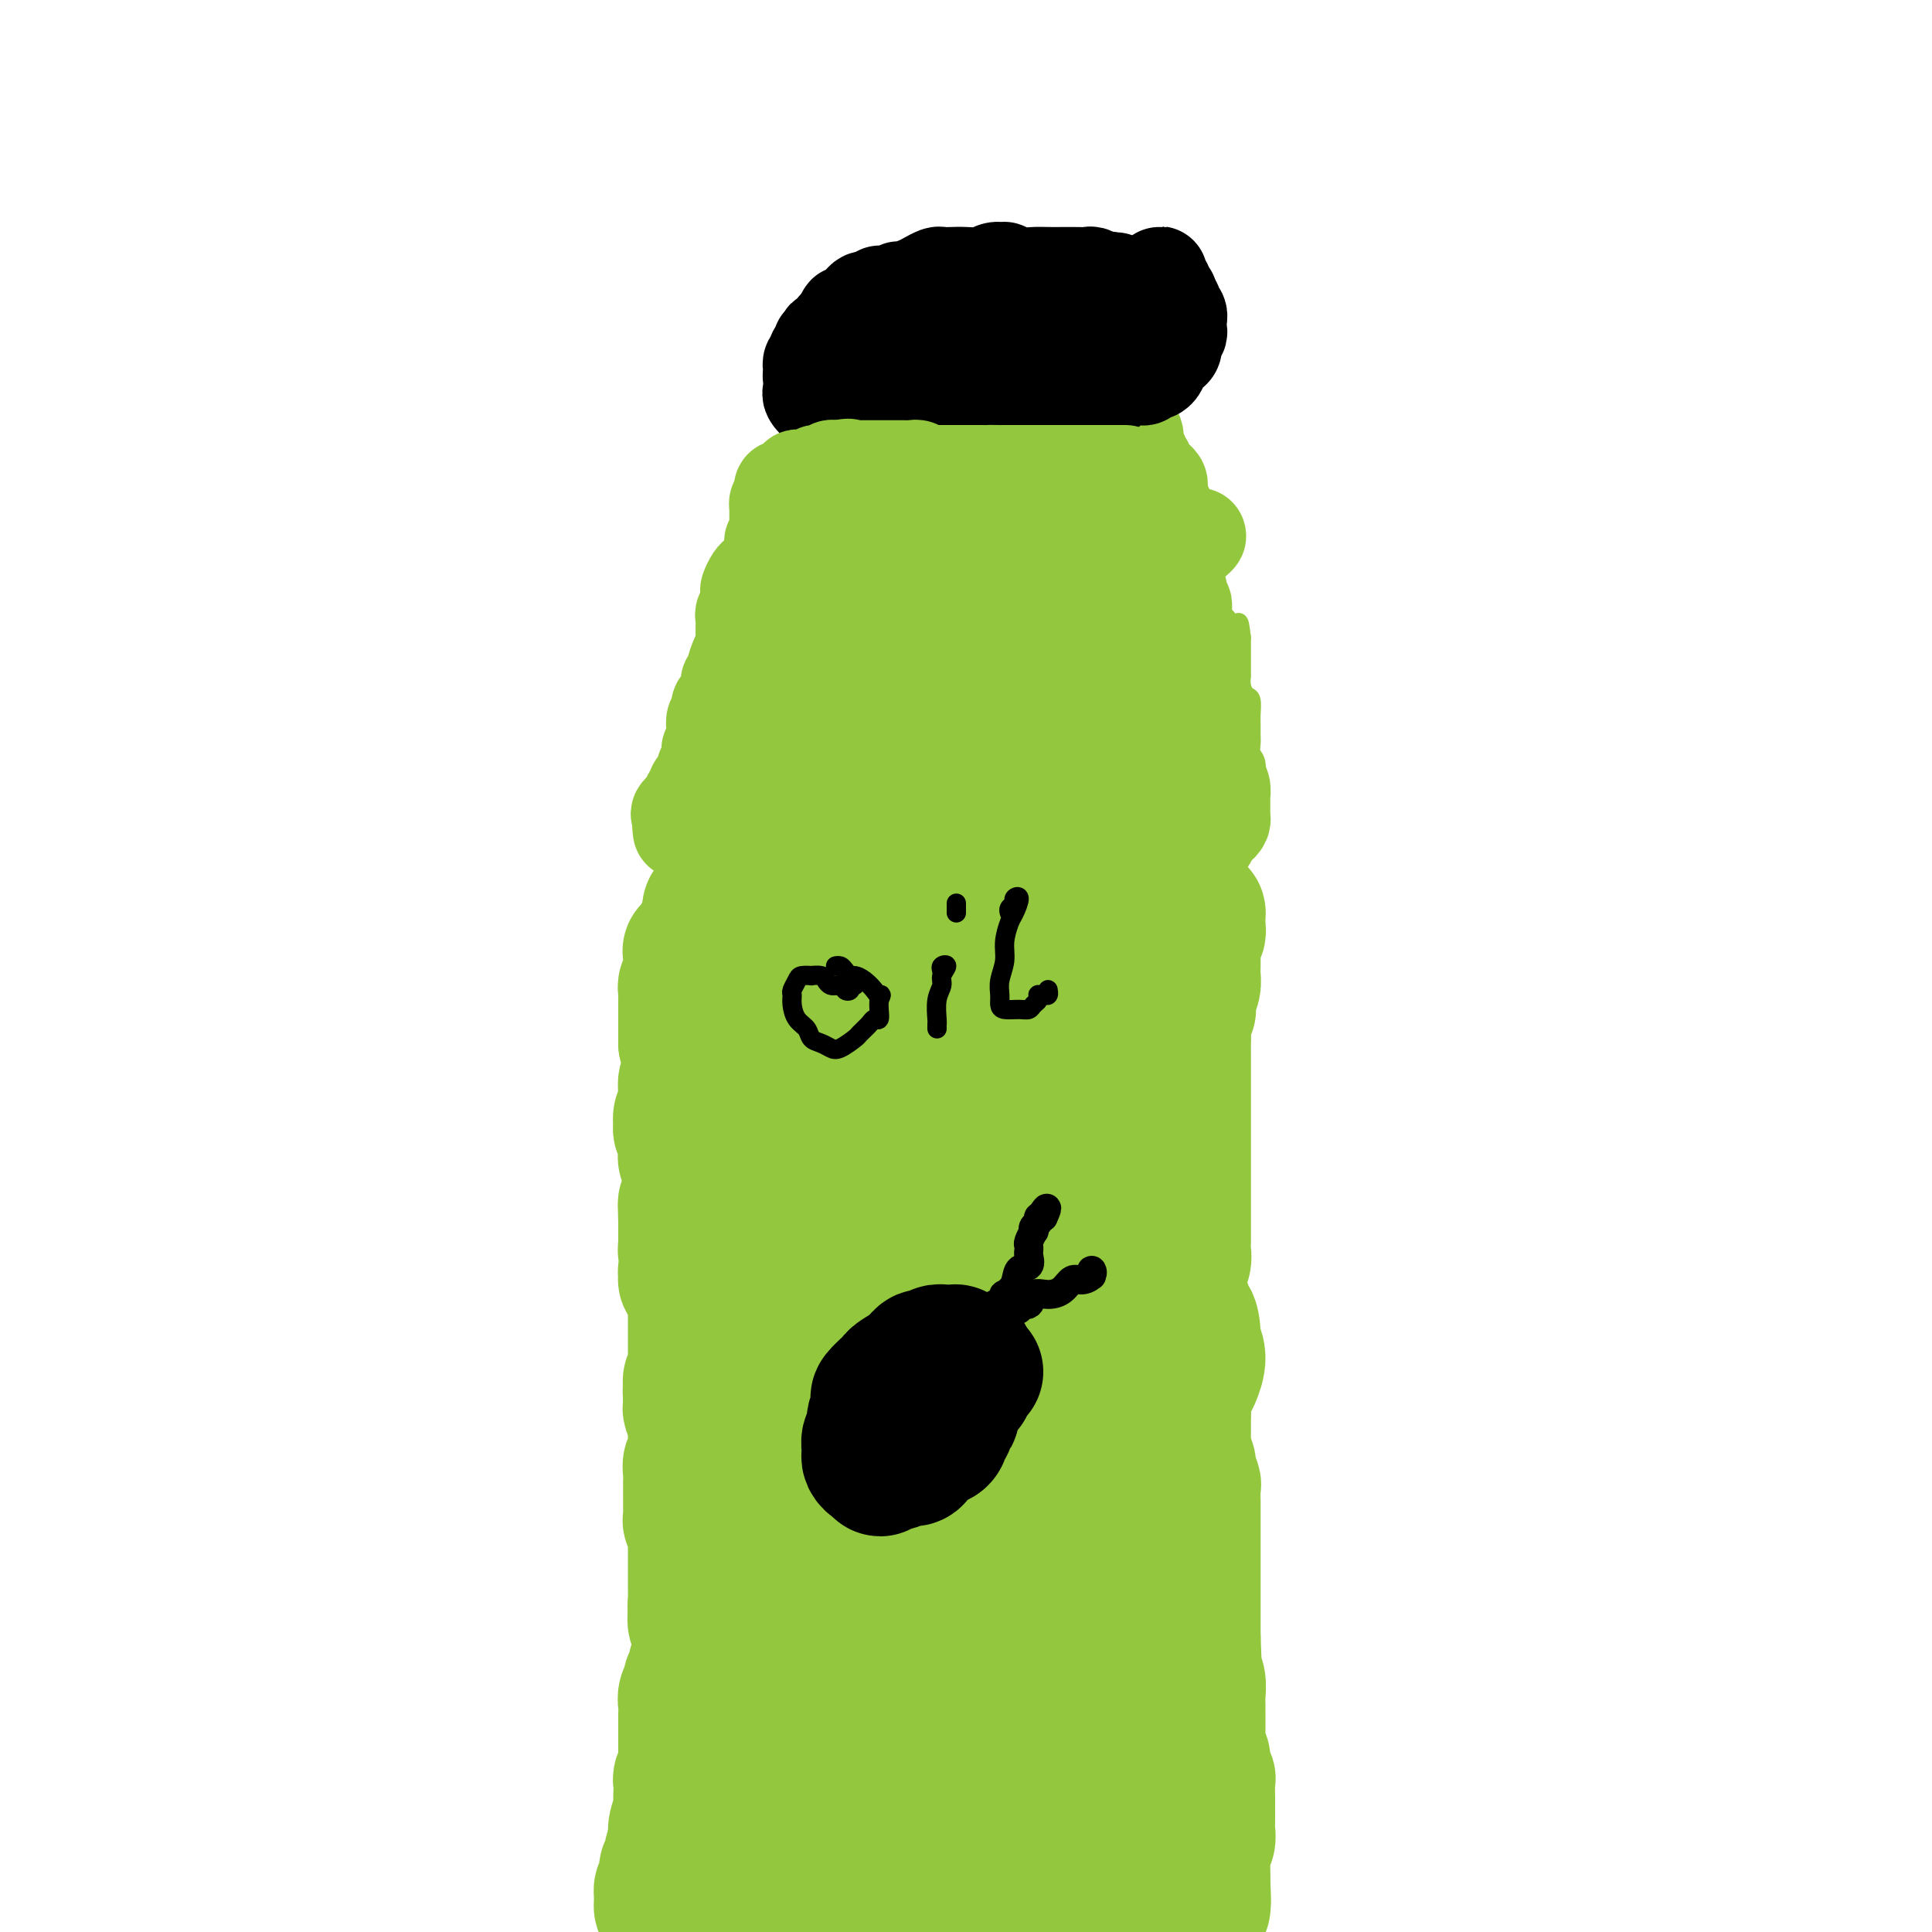 <svg viewBox='0 0 400 400' version='1.1' xmlns='http://www.w3.org/2000/svg' xmlns:xlink='http://www.w3.org/1999/xlink'><g fill='none' stroke='#93C83E' stroke-width='12' stroke-linecap='round' stroke-linejoin='round'><path d='M146,179c0.000,0.415 0.000,0.831 0,1c-0.000,0.169 -0.000,0.092 0,0c0.000,-0.092 0.000,-0.198 0,0c-0.000,0.198 -0.001,0.699 0,1c0.001,0.301 0.004,0.402 0,1c-0.004,0.598 -0.014,1.693 0,2c0.014,0.307 0.053,-0.172 0,0c-0.053,0.172 -0.199,0.997 0,2c0.199,1.003 0.744,2.185 1,3c0.256,0.815 0.223,1.264 0,2c-0.223,0.736 -0.638,1.761 -1,3c-0.362,1.239 -0.672,2.694 -1,4c-0.328,1.306 -0.675,2.463 -1,4c-0.325,1.537 -0.627,3.453 -1,5c-0.373,1.547 -0.818,2.724 -1,4c-0.182,1.276 -0.102,2.650 0,4c0.102,1.350 0.228,2.675 0,4c-0.228,1.325 -0.808,2.651 -1,4c-0.192,1.349 0.004,2.722 0,4c-0.004,1.278 -0.208,2.460 0,4c0.208,1.540 0.826,3.439 1,5c0.174,1.561 -0.097,2.783 0,4c0.097,1.217 0.563,2.428 1,4c0.437,1.572 0.846,3.504 1,5c0.154,1.496 0.051,2.556 0,4c-0.051,1.444 -0.052,3.273 0,5c0.052,1.727 0.158,3.350 0,5c-0.158,1.650 -0.579,3.325 -1,5'/><path d='M143,268c0.083,8.099 -0.710,5.845 -1,6c-0.290,0.155 -0.077,2.718 0,5c0.077,2.282 0.017,4.284 0,6c-0.017,1.716 0.010,3.147 0,5c-0.010,1.853 -0.056,4.127 0,6c0.056,1.873 0.215,3.344 0,5c-0.215,1.656 -0.804,3.495 -1,5c-0.196,1.505 0.000,2.674 0,4c-0.000,1.326 -0.197,2.808 0,4c0.197,1.192 0.789,2.093 1,3c0.211,0.907 0.041,1.820 0,3c-0.041,1.180 0.048,2.627 0,4c-0.048,1.373 -0.233,2.673 0,4c0.233,1.327 0.886,2.680 1,4c0.114,1.320 -0.309,2.607 0,4c0.309,1.393 1.352,2.894 2,4c0.648,1.106 0.902,1.819 1,3c0.098,1.181 0.039,2.832 0,4c-0.039,1.168 -0.057,1.853 0,3c0.057,1.147 0.188,2.758 0,4c-0.188,1.242 -0.694,2.117 -1,3c-0.306,0.883 -0.410,1.776 -1,3c-0.590,1.224 -1.664,2.779 -2,4c-0.336,1.221 0.067,2.109 0,3c-0.067,0.891 -0.602,1.787 -1,3c-0.398,1.213 -0.657,2.745 -1,4c-0.343,1.255 -0.769,2.234 -1,3c-0.231,0.766 -0.268,1.319 0,2c0.268,0.681 0.841,1.491 1,2c0.159,0.509 -0.098,0.717 0,1c0.098,0.283 0.549,0.642 1,1'/><path d='M141,383c0.530,1.110 0.856,0.885 1,1c0.144,0.115 0.106,0.570 0,1c-0.106,0.430 -0.280,0.837 0,1c0.280,0.163 1.015,0.084 1,0c-0.015,-0.084 -0.779,-0.172 -1,0c-0.221,0.172 0.099,0.606 0,1c-0.099,0.394 -0.619,0.750 -1,1c-0.381,0.250 -0.624,0.396 -1,1c-0.376,0.604 -0.885,1.667 -1,2c-0.115,0.333 0.166,-0.065 0,0c-0.166,0.065 -0.778,0.591 -1,1c-0.222,0.409 -0.056,0.701 0,1c0.056,0.299 -0.000,0.605 0,1c0.000,0.395 0.056,0.879 0,1c-0.056,0.121 -0.225,-0.123 0,0c0.225,0.123 0.845,0.611 1,1c0.155,0.389 -0.155,0.678 0,1c0.155,0.322 0.775,0.678 1,1c0.225,0.322 0.057,0.611 0,1c-0.057,0.389 -0.002,0.878 0,1c0.002,0.122 -0.049,-0.125 0,0c0.049,0.125 0.199,0.621 0,1c-0.199,0.379 -0.746,0.640 -1,1c-0.254,0.360 -0.215,0.817 0,1c0.215,0.183 0.608,0.091 1,0'/><path d='M140,403c0.731,1.640 1.559,0.242 2,0c0.441,-0.242 0.495,0.674 1,1c0.505,0.326 1.461,0.062 3,0c1.539,-0.062 3.660,0.078 5,0c1.340,-0.078 1.899,-0.375 3,0c1.101,0.375 2.745,1.422 4,2c1.255,0.578 2.121,0.687 3,1c0.879,0.313 1.771,0.830 3,1c1.229,0.170 2.794,-0.008 4,0c1.206,0.008 2.052,0.202 3,0c0.948,-0.202 1.997,-0.800 3,-1c1.003,-0.200 1.960,-0.001 3,0c1.040,0.001 2.165,-0.196 3,0c0.835,0.196 1.381,0.785 2,1c0.619,0.215 1.310,0.057 2,0c0.690,-0.057 1.377,-0.014 2,0c0.623,0.014 1.182,0.000 2,0c0.818,-0.000 1.895,0.014 3,0c1.105,-0.014 2.239,-0.055 3,0c0.761,0.055 1.148,0.207 2,0c0.852,-0.207 2.168,-0.773 3,-1c0.832,-0.227 1.181,-0.116 2,0c0.819,0.116 2.107,0.238 3,0c0.893,-0.238 1.392,-0.834 2,-1c0.608,-0.166 1.327,0.100 2,0c0.673,-0.100 1.301,-0.566 2,-1c0.699,-0.434 1.469,-0.834 2,-1c0.531,-0.166 0.823,-0.096 1,0c0.177,0.096 0.240,0.218 1,0c0.760,-0.218 2.217,-0.777 3,-1c0.783,-0.223 0.891,-0.112 1,0'/><path d='M218,403c4.278,-0.757 2.973,-0.150 3,0c0.027,0.150 1.387,-0.156 2,0c0.613,0.156 0.478,0.774 1,1c0.522,0.226 1.702,0.061 2,0c0.298,-0.061 -0.285,-0.016 0,0c0.285,0.016 1.437,0.004 2,0c0.563,-0.004 0.536,-0.001 1,0c0.464,0.001 1.419,0.000 2,0c0.581,-0.000 0.788,0.000 1,0c0.212,-0.000 0.428,-0.001 1,0c0.572,0.001 1.501,0.004 2,0c0.499,-0.004 0.567,-0.016 1,0c0.433,0.016 1.231,0.060 2,0c0.769,-0.060 1.510,-0.226 2,0c0.490,0.226 0.731,0.842 1,1c0.269,0.158 0.567,-0.144 1,0c0.433,0.144 1.003,0.732 1,1c-0.003,0.268 -0.578,0.216 -1,0c-0.422,-0.216 -0.690,-0.597 -1,-1c-0.310,-0.403 -0.661,-0.829 -1,-1c-0.339,-0.171 -0.664,-0.088 -1,0c-0.336,0.088 -0.682,0.180 -1,0c-0.318,-0.180 -0.608,-0.632 -1,-1c-0.392,-0.368 -0.886,-0.651 -1,-1c-0.114,-0.349 0.152,-0.765 0,-1c-0.152,-0.235 -0.721,-0.290 -1,-1c-0.279,-0.710 -0.267,-2.076 0,-3c0.267,-0.924 0.791,-1.407 1,-2c0.209,-0.593 0.105,-1.297 0,-2'/><path d='M236,393c0.178,-1.684 0.622,-1.395 1,-2c0.378,-0.605 0.690,-2.103 1,-3c0.310,-0.897 0.619,-1.191 1,-2c0.381,-0.809 0.834,-2.131 1,-3c0.166,-0.869 0.044,-1.285 0,-2c-0.044,-0.715 -0.012,-1.730 0,-3c0.012,-1.270 0.003,-2.794 0,-4c-0.003,-1.206 -0.001,-2.095 0,-3c0.001,-0.905 0.000,-1.827 0,-3c-0.000,-1.173 0.000,-2.597 0,-4c-0.000,-1.403 -0.000,-2.783 0,-4c0.000,-1.217 0.001,-2.269 0,-3c-0.001,-0.731 -0.004,-1.140 0,-2c0.004,-0.860 0.016,-2.173 0,-3c-0.016,-0.827 -0.061,-1.170 0,-2c0.061,-0.830 0.227,-2.147 0,-3c-0.227,-0.853 -0.848,-1.243 -1,-2c-0.152,-0.757 0.166,-1.882 0,-3c-0.166,-1.118 -0.815,-2.228 -1,-3c-0.185,-0.772 0.094,-1.207 0,-2c-0.094,-0.793 -0.561,-1.945 -1,-3c-0.439,-1.055 -0.850,-2.015 -1,-3c-0.150,-0.985 -0.040,-1.996 0,-3c0.040,-1.004 0.011,-2.001 0,-3c-0.011,-0.999 -0.003,-2.000 0,-3c0.003,-1.000 0.001,-1.999 0,-3c-0.001,-1.001 -0.000,-2.003 0,-3c0.000,-0.997 0.000,-1.989 0,-3c-0.000,-1.011 -0.000,-2.041 0,-3c0.000,-0.959 0.000,-1.845 0,-3c-0.000,-1.155 -0.000,-2.577 0,-4'/><path d='M236,303c-0.606,-13.095 -0.121,-5.832 0,-4c0.121,1.832 -0.121,-1.765 0,-4c0.121,-2.235 0.607,-3.107 1,-4c0.393,-0.893 0.694,-1.806 1,-3c0.306,-1.194 0.617,-2.670 1,-4c0.383,-1.330 0.838,-2.512 1,-4c0.162,-1.488 0.029,-3.280 0,-5c-0.029,-1.720 0.045,-3.369 0,-5c-0.045,-1.631 -0.208,-3.244 0,-5c0.208,-1.756 0.787,-3.656 1,-5c0.213,-1.344 0.060,-2.130 0,-3c-0.060,-0.870 -0.026,-1.822 0,-3c0.026,-1.178 0.046,-2.583 0,-4c-0.046,-1.417 -0.156,-2.845 0,-4c0.156,-1.155 0.579,-2.037 1,-3c0.421,-0.963 0.842,-2.009 1,-3c0.158,-0.991 0.053,-1.928 0,-3c-0.053,-1.072 -0.056,-2.279 0,-3c0.056,-0.721 0.170,-0.955 0,-2c-0.170,-1.045 -0.623,-2.899 -1,-4c-0.377,-1.101 -0.678,-1.447 -1,-2c-0.322,-0.553 -0.663,-1.313 -1,-2c-0.337,-0.687 -0.668,-1.302 -1,-2c-0.332,-0.698 -0.663,-1.480 -1,-2c-0.337,-0.520 -0.679,-0.777 -1,-1c-0.321,-0.223 -0.621,-0.413 -1,-1c-0.379,-0.587 -0.836,-1.572 -1,-2c-0.164,-0.428 -0.034,-0.300 0,-1c0.034,-0.700 -0.029,-2.227 0,-3c0.029,-0.773 0.151,-0.792 0,-1c-0.151,-0.208 -0.576,-0.604 -1,-1'/><path d='M234,210c-1.344,-4.119 -0.202,-2.417 0,-2c0.202,0.417 -0.534,-0.451 -1,-1c-0.466,-0.549 -0.661,-0.777 -1,-1c-0.339,-0.223 -0.822,-0.439 -1,-1c-0.178,-0.561 -0.052,-1.468 0,-2c0.052,-0.532 0.028,-0.690 0,-1c-0.028,-0.310 -0.060,-0.773 0,-1c0.060,-0.227 0.212,-0.218 0,-1c-0.212,-0.782 -0.789,-2.356 -1,-3c-0.211,-0.644 -0.057,-0.357 0,-1c0.057,-0.643 0.015,-2.214 0,-3c-0.015,-0.786 -0.004,-0.787 0,-1c0.004,-0.213 0.002,-0.638 0,-1c-0.002,-0.362 -0.003,-0.660 0,-1c0.003,-0.340 0.012,-0.722 0,-1c-0.012,-0.278 -0.044,-0.453 0,-1c0.044,-0.547 0.164,-1.467 0,-2c-0.164,-0.533 -0.613,-0.678 -1,-1c-0.387,-0.322 -0.711,-0.819 -1,-1c-0.289,-0.181 -0.541,-0.045 -1,0c-0.459,0.045 -1.124,-0.002 -2,0c-0.876,0.002 -1.962,0.054 -3,0c-1.038,-0.054 -2.026,-0.214 -3,0c-0.974,0.214 -1.934,0.800 -3,1c-1.066,0.200 -2.239,0.012 -3,0c-0.761,-0.012 -1.109,0.151 -2,0c-0.891,-0.151 -2.324,-0.615 -3,-1c-0.676,-0.385 -0.596,-0.692 -1,-1c-0.404,-0.308 -1.294,-0.619 -2,-1c-0.706,-0.381 -1.229,-0.833 -2,-1c-0.771,-0.167 -1.792,-0.048 -3,0c-1.208,0.048 -2.604,0.024 -4,0'/><path d='M196,181c-5.652,-0.525 -3.784,-0.337 -4,0c-0.216,0.337 -2.518,0.822 -4,1c-1.482,0.178 -2.145,0.048 -3,0c-0.855,-0.048 -1.902,-0.016 -3,0c-1.098,0.016 -2.246,0.015 -3,0c-0.754,-0.015 -1.113,-0.045 -2,0c-0.887,0.045 -2.303,0.166 -3,0c-0.697,-0.166 -0.676,-0.619 -1,-1c-0.324,-0.381 -0.993,-0.690 -2,-1c-1.007,-0.310 -2.353,-0.620 -3,-1c-0.647,-0.380 -0.597,-0.831 -1,-1c-0.403,-0.169 -1.260,-0.055 -2,0c-0.740,0.055 -1.364,0.053 -2,0c-0.636,-0.053 -1.283,-0.157 -2,0c-0.717,0.157 -1.502,0.574 -2,1c-0.498,0.426 -0.707,0.861 -1,1c-0.293,0.139 -0.670,-0.016 -1,0c-0.330,0.016 -0.613,0.204 -1,0c-0.387,-0.204 -0.877,-0.801 -1,-1c-0.123,-0.199 0.122,-0.001 0,0c-0.122,0.001 -0.610,-0.196 -1,0c-0.390,0.196 -0.682,0.783 -1,1c-0.318,0.217 -0.662,0.062 -1,0c-0.338,-0.062 -0.669,-0.031 -1,0'/><path d='M151,180c-6.912,-0.155 -1.692,-0.041 0,0c1.692,0.041 -0.144,0.011 -1,0c-0.856,-0.011 -0.732,-0.003 -1,0c-0.268,0.003 -0.928,0.001 -1,0c-0.072,-0.001 0.443,-0.002 1,0c0.557,0.002 1.157,0.007 2,0c0.843,-0.007 1.931,-0.027 4,0c2.069,0.027 5.120,0.102 8,0c2.880,-0.102 5.587,-0.381 8,0c2.413,0.381 4.530,1.422 7,2c2.470,0.578 5.291,0.692 8,1c2.709,0.308 5.304,0.811 8,1c2.696,0.189 5.493,0.064 8,0c2.507,-0.064 4.726,-0.067 7,0c2.274,0.067 4.604,0.203 6,0c1.396,-0.203 1.859,-0.745 3,-1c1.141,-0.255 2.961,-0.222 4,0c1.039,0.222 1.297,0.635 2,1c0.703,0.365 1.852,0.683 3,1'/><path d='M227,185c12.711,1.008 4.989,1.029 2,1c-2.989,-0.029 -1.244,-0.107 -1,0c0.244,0.107 -1.013,0.399 -3,1c-1.987,0.601 -4.703,1.513 -7,2c-2.297,0.487 -4.176,0.551 -7,1c-2.824,0.449 -6.593,1.284 -10,2c-3.407,0.716 -6.452,1.312 -10,2c-3.548,0.688 -7.599,1.468 -11,2c-3.401,0.532 -6.152,0.814 -9,1c-2.848,0.186 -5.793,0.274 -8,1c-2.207,0.726 -3.675,2.091 -5,3c-1.325,0.909 -2.505,1.362 -3,2c-0.495,0.638 -0.304,1.460 0,2c0.304,0.540 0.723,0.798 2,1c1.277,0.202 3.414,0.348 6,0c2.586,-0.348 5.623,-1.189 9,-2c3.377,-0.811 7.094,-1.591 12,-2c4.906,-0.409 11.001,-0.446 16,-1c4.999,-0.554 8.901,-1.624 12,-2c3.099,-0.376 5.393,-0.058 7,0c1.607,0.058 2.525,-0.143 3,0c0.475,0.143 0.507,0.631 0,1c-0.507,0.369 -1.552,0.621 -3,1c-1.448,0.379 -3.300,0.887 -6,1c-2.700,0.113 -6.249,-0.170 -10,0c-3.751,0.170 -7.704,0.791 -12,1c-4.296,0.209 -8.935,0.004 -13,0c-4.065,-0.004 -7.556,0.191 -10,0c-2.444,-0.191 -3.841,-0.769 -5,-1c-1.159,-0.231 -2.079,-0.116 -3,0'/><path d='M160,202c-8.635,0.189 -0.722,0.163 3,0c3.722,-0.163 3.254,-0.463 5,-1c1.746,-0.537 5.707,-1.310 10,-2c4.293,-0.690 8.919,-1.295 14,-2c5.081,-0.705 10.617,-1.509 15,-2c4.383,-0.491 7.612,-0.668 9,-1c1.388,-0.332 0.934,-0.818 1,-1c0.066,-0.182 0.653,-0.060 0,0c-0.653,0.060 -2.545,0.056 -5,0c-2.455,-0.056 -5.473,-0.166 -9,0c-3.527,0.166 -7.561,0.606 -12,1c-4.439,0.394 -9.281,0.740 -14,1c-4.719,0.260 -9.313,0.434 -13,0c-3.687,-0.434 -6.466,-1.474 -8,-2c-1.534,-0.526 -1.823,-0.537 -2,-1c-0.177,-0.463 -0.243,-1.377 0,-2c0.243,-0.623 0.795,-0.955 2,-1c1.205,-0.045 3.064,0.195 5,0c1.936,-0.195 3.948,-0.827 6,-1c2.052,-0.173 4.142,0.112 6,0c1.858,-0.112 3.482,-0.622 5,-1c1.518,-0.378 2.929,-0.624 4,-1c1.071,-0.376 1.800,-0.883 2,-1c0.200,-0.117 -0.129,0.156 -1,0c-0.871,-0.156 -2.282,-0.740 -4,-1c-1.718,-0.260 -3.742,-0.197 -6,0c-2.258,0.197 -4.750,0.527 -7,1c-2.250,0.473 -4.260,1.089 -6,2c-1.740,0.911 -3.212,2.117 -4,3c-0.788,0.883 -0.894,1.441 -1,2'/><path d='M155,192c-1.680,1.359 -0.378,1.255 0,1c0.378,-0.255 -0.166,-0.661 0,-1c0.166,-0.339 1.042,-0.613 2,-1c0.958,-0.387 1.998,-0.889 3,-1c1.002,-0.111 1.965,0.167 3,0c1.035,-0.167 2.143,-0.779 3,-1c0.857,-0.221 1.464,-0.050 2,0c0.536,0.050 1.000,-0.021 1,0c-0.000,0.021 -0.464,0.133 -1,0c-0.536,-0.133 -1.142,-0.511 -2,0c-0.858,0.511 -1.966,1.910 -3,3c-1.034,1.090 -1.992,1.869 -3,3c-1.008,1.131 -2.064,2.613 -3,4c-0.936,1.387 -1.752,2.678 -2,4c-0.248,1.322 0.074,2.675 0,4c-0.074,1.325 -0.542,2.622 -1,4c-0.458,1.378 -0.906,2.837 -1,4c-0.094,1.163 0.167,2.030 0,3c-0.167,0.970 -0.762,2.045 -1,3c-0.238,0.955 -0.119,1.791 0,3c0.119,1.209 0.238,2.791 0,4c-0.238,1.209 -0.835,2.046 -1,3c-0.165,0.954 0.100,2.026 0,3c-0.100,0.974 -0.566,1.849 -1,3c-0.434,1.151 -0.837,2.579 -1,4c-0.163,1.421 -0.085,2.834 0,4c0.085,1.166 0.177,2.083 0,3c-0.177,0.917 -0.622,1.833 -1,3c-0.378,1.167 -0.689,2.583 -1,4'/><path d='M147,255c-1.467,8.764 -1.136,4.673 -1,4c0.136,-0.673 0.075,2.073 0,4c-0.075,1.927 -0.164,3.036 0,4c0.164,0.964 0.580,1.782 1,3c0.420,1.218 0.845,2.836 1,4c0.155,1.164 0.042,1.875 0,3c-0.042,1.125 -0.012,2.663 0,4c0.012,1.337 0.007,2.472 0,4c-0.007,1.528 -0.016,3.450 0,5c0.016,1.550 0.057,2.727 0,4c-0.057,1.273 -0.211,2.640 0,4c0.211,1.360 0.789,2.711 1,4c0.211,1.289 0.056,2.515 0,4c-0.056,1.485 -0.014,3.229 0,5c0.014,1.771 -0.000,3.568 0,5c0.000,1.432 0.014,2.497 0,4c-0.014,1.503 -0.056,3.443 0,5c0.056,1.557 0.211,2.730 0,4c-0.211,1.270 -0.789,2.636 -1,4c-0.211,1.364 -0.057,2.728 0,4c0.057,1.272 0.015,2.454 0,4c-0.015,1.546 -0.004,3.455 0,5c0.004,1.545 -0.000,2.724 0,4c0.000,1.276 0.004,2.647 0,4c-0.004,1.353 -0.016,2.688 0,4c0.016,1.312 0.061,2.602 0,4c-0.061,1.398 -0.226,2.905 0,4c0.226,1.095 0.844,1.778 1,3c0.156,1.222 -0.150,2.983 0,4c0.150,1.017 0.757,1.291 1,2c0.243,0.709 0.121,1.855 0,3'/><path d='M150,378c0.513,19.386 0.295,6.350 0,2c-0.295,-4.350 -0.668,-0.014 -1,2c-0.332,2.014 -0.625,1.705 -1,2c-0.375,0.295 -0.833,1.193 -1,2c-0.167,0.807 -0.045,1.522 0,2c0.045,0.478 0.011,0.720 0,1c-0.011,0.280 -0.001,0.597 0,1c0.001,0.403 -0.007,0.890 0,1c0.007,0.110 0.030,-0.158 0,0c-0.030,0.158 -0.114,0.740 0,1c0.114,0.260 0.424,0.197 1,0c0.576,-0.197 1.418,-0.527 2,-1c0.582,-0.473 0.904,-1.089 2,-2c1.096,-0.911 2.968,-2.118 5,-3c2.032,-0.882 4.226,-1.441 7,-2c2.774,-0.559 6.128,-1.119 9,-2c2.872,-0.881 5.262,-2.085 8,-3c2.738,-0.915 5.824,-1.543 9,-2c3.176,-0.457 6.442,-0.744 9,-1c2.558,-0.256 4.410,-0.482 6,0c1.590,0.482 2.920,1.673 4,2c1.080,0.327 1.910,-0.211 2,0c0.090,0.211 -0.558,1.171 -1,2c-0.442,0.829 -0.676,1.526 -2,2c-1.324,0.474 -3.736,0.724 -6,1c-2.264,0.276 -4.380,0.580 -7,1c-2.620,0.420 -5.743,0.958 -9,1c-3.257,0.042 -6.646,-0.412 -10,-1c-3.354,-0.588 -6.673,-1.311 -9,-1c-2.327,0.311 -3.664,1.655 -5,3'/><path d='M162,386c-0.982,0.801 -0.938,1.303 -1,2c-0.062,0.697 -0.232,1.589 0,3c0.232,1.411 0.864,3.343 2,4c1.136,0.657 2.775,0.041 5,0c2.225,-0.041 5.037,0.493 9,0c3.963,-0.493 9.076,-2.013 15,-4c5.924,-1.987 12.657,-4.441 18,-6c5.343,-1.559 9.295,-2.222 12,-3c2.705,-0.778 4.165,-1.670 5,-2c0.835,-0.330 1.047,-0.099 1,0c-0.047,0.099 -0.352,0.066 -1,0c-0.648,-0.066 -1.638,-0.166 -4,0c-2.362,0.166 -6.096,0.596 -10,1c-3.904,0.404 -7.978,0.780 -13,1c-5.022,0.220 -10.992,0.282 -16,1c-5.008,0.718 -9.053,2.091 -12,3c-2.947,0.909 -4.797,1.355 -6,2c-1.203,0.645 -1.760,1.490 -2,2c-0.240,0.510 -0.163,0.687 0,1c0.163,0.313 0.414,0.764 2,1c1.586,0.236 4.509,0.258 8,0c3.491,-0.258 7.551,-0.795 12,-1c4.449,-0.205 9.288,-0.076 14,0c4.712,0.076 9.297,0.101 13,0c3.703,-0.101 6.525,-0.329 8,0c1.475,0.329 1.602,1.213 2,2c0.398,0.787 1.065,1.476 1,2c-0.065,0.524 -0.863,0.883 -2,1c-1.137,0.117 -2.614,-0.007 -5,0c-2.386,0.007 -5.682,0.145 -9,0c-3.318,-0.145 -6.659,-0.572 -10,-1'/><path d='M198,395c-5.977,-0.716 -8.921,-2.004 -12,-3c-3.079,-0.996 -6.293,-1.698 -8,-2c-1.707,-0.302 -1.908,-0.203 -2,0c-0.092,0.203 -0.075,0.511 0,1c0.075,0.489 0.210,1.159 1,2c0.790,0.841 2.236,1.854 4,3c1.764,1.146 3.845,2.426 7,3c3.155,0.574 7.383,0.441 12,0c4.617,-0.441 9.624,-1.190 14,-2c4.376,-0.810 8.121,-1.679 11,-2c2.879,-0.321 4.892,-0.092 6,0c1.108,0.092 1.312,0.047 1,0c-0.312,-0.047 -1.139,-0.095 -3,0c-1.861,0.095 -4.755,0.334 -8,0c-3.245,-0.334 -6.841,-1.239 -11,-2c-4.159,-0.761 -8.880,-1.377 -14,-2c-5.120,-0.623 -10.637,-1.254 -15,-2c-4.363,-0.746 -7.571,-1.609 -10,-2c-2.429,-0.391 -4.078,-0.311 -5,0c-0.922,0.311 -1.116,0.853 -1,1c0.116,0.147 0.544,-0.101 1,0c0.456,0.101 0.940,0.550 2,1c1.060,0.450 2.695,0.902 5,1c2.305,0.098 5.281,-0.156 9,0c3.719,0.156 8.182,0.722 13,1c4.818,0.278 9.989,0.267 14,0c4.011,-0.267 6.860,-0.791 8,-1c1.140,-0.209 0.570,-0.105 0,0'/></g>
<g fill='none' stroke='#93C83E' stroke-width='28' stroke-linecap='round' stroke-linejoin='round'><path d='M155,391c-0.075,-0.105 -0.149,-0.209 -1,0c-0.851,0.209 -2.478,0.733 -3,1c-0.522,0.267 0.060,0.279 0,0c-0.060,-0.279 -0.762,-0.847 -1,-1c-0.238,-0.153 -0.012,0.110 0,0c0.012,-0.110 -0.189,-0.592 0,-1c0.189,-0.408 0.769,-0.742 1,-1c0.231,-0.258 0.115,-0.439 0,-1c-0.115,-0.561 -0.227,-1.501 0,-2c0.227,-0.499 0.793,-0.555 1,-1c0.207,-0.445 0.056,-1.278 0,-2c-0.056,-0.722 -0.016,-1.334 0,-2c0.016,-0.666 0.007,-1.388 0,-2c-0.007,-0.612 -0.013,-1.115 0,-2c0.013,-0.885 0.044,-2.151 0,-3c-0.044,-0.849 -0.164,-1.280 0,-2c0.164,-0.720 0.612,-1.730 1,-3c0.388,-1.270 0.717,-2.800 1,-4c0.283,-1.200 0.521,-2.070 1,-3c0.479,-0.930 1.200,-1.922 2,-3c0.800,-1.078 1.680,-2.243 2,-3c0.320,-0.757 0.082,-1.106 0,-2c-0.082,-0.894 -0.008,-2.333 0,-3c0.008,-0.667 -0.052,-0.563 0,-1c0.052,-0.437 0.214,-1.415 0,-2c-0.214,-0.585 -0.803,-0.778 -1,-1c-0.197,-0.222 -0.001,-0.472 0,-1c0.001,-0.528 -0.192,-1.335 0,-2c0.192,-0.665 0.769,-1.190 1,-2c0.231,-0.810 0.115,-1.905 0,-3'/><path d='M159,339c0.064,-2.748 0.224,-1.120 0,-1c-0.224,0.120 -0.830,-1.270 -1,-2c-0.170,-0.730 0.098,-0.801 0,-1c-0.098,-0.199 -0.562,-0.526 -1,-1c-0.438,-0.474 -0.850,-1.093 -1,-2c-0.150,-0.907 -0.037,-2.100 0,-3c0.037,-0.900 -0.001,-1.507 0,-2c0.001,-0.493 0.041,-0.872 0,-2c-0.041,-1.128 -0.165,-3.004 0,-4c0.165,-0.996 0.618,-1.111 1,-2c0.382,-0.889 0.695,-2.551 1,-4c0.305,-1.449 0.604,-2.683 1,-4c0.396,-1.317 0.890,-2.715 1,-4c0.110,-1.285 -0.163,-2.458 0,-4c0.163,-1.542 0.761,-3.455 1,-5c0.239,-1.545 0.120,-2.723 0,-4c-0.120,-1.277 -0.239,-2.655 0,-4c0.239,-1.345 0.837,-2.659 1,-4c0.163,-1.341 -0.111,-2.710 0,-4c0.111,-1.290 0.605,-2.501 1,-4c0.395,-1.499 0.691,-3.285 1,-5c0.309,-1.715 0.630,-3.357 1,-5c0.370,-1.643 0.790,-3.287 1,-5c0.210,-1.713 0.210,-3.497 0,-5c-0.210,-1.503 -0.630,-2.726 -1,-4c-0.370,-1.274 -0.688,-2.598 -1,-4c-0.312,-1.402 -0.617,-2.881 -1,-4c-0.383,-1.119 -0.845,-1.877 -1,-3c-0.155,-1.123 -0.003,-2.610 0,-4c0.003,-1.390 -0.142,-2.683 0,-4c0.142,-1.317 0.571,-2.659 1,-4'/><path d='M163,231c-0.461,-5.391 -0.112,-2.868 0,-3c0.112,-0.132 -0.013,-2.918 0,-4c0.013,-1.082 0.162,-0.462 0,-1c-0.162,-0.538 -0.637,-2.236 -1,-3c-0.363,-0.764 -0.615,-0.593 -1,-1c-0.385,-0.407 -0.902,-1.390 -1,-2c-0.098,-0.610 0.223,-0.846 0,-1c-0.223,-0.154 -0.990,-0.227 -1,0c-0.010,0.227 0.736,0.753 2,1c1.264,0.247 3.047,0.216 5,0c1.953,-0.216 4.077,-0.618 6,-1c1.923,-0.382 3.644,-0.743 5,-1c1.356,-0.257 2.346,-0.411 3,0c0.654,0.411 0.972,1.386 2,2c1.028,0.614 2.765,0.866 4,1c1.235,0.134 1.969,0.151 3,0c1.031,-0.151 2.360,-0.471 4,-1c1.640,-0.529 3.590,-1.266 5,-2c1.410,-0.734 2.279,-1.464 3,-2c0.721,-0.536 1.295,-0.879 2,-1c0.705,-0.121 1.542,-0.020 2,0c0.458,0.020 0.538,-0.041 1,0c0.462,0.041 1.306,0.184 2,0c0.694,-0.184 1.239,-0.693 2,-1c0.761,-0.307 1.737,-0.411 2,-1c0.263,-0.589 -0.187,-1.663 0,-2c0.187,-0.337 1.012,0.063 1,0c-0.012,-0.063 -0.861,-0.589 -1,-1c-0.139,-0.411 0.430,-0.705 1,-1'/><path d='M213,206c0.726,-0.928 0.040,-0.248 0,0c-0.040,0.248 0.567,0.066 1,0c0.433,-0.066 0.692,-0.014 1,0c0.308,0.014 0.663,-0.008 1,0c0.337,0.008 0.654,0.047 1,0c0.346,-0.047 0.720,-0.180 1,0c0.280,0.180 0.466,0.673 1,1c0.534,0.327 1.415,0.486 2,1c0.585,0.514 0.874,1.381 1,2c0.126,0.619 0.087,0.989 0,1c-0.087,0.011 -0.224,-0.339 0,0c0.224,0.339 0.808,1.366 1,2c0.192,0.634 -0.008,0.875 0,1c0.008,0.125 0.223,0.135 0,1c-0.223,0.865 -0.886,2.585 -1,4c-0.114,1.415 0.319,2.527 0,4c-0.319,1.473 -1.391,3.309 -2,5c-0.609,1.691 -0.755,3.239 -1,5c-0.245,1.761 -0.590,3.736 -1,6c-0.410,2.264 -0.887,4.817 -1,7c-0.113,2.183 0.137,3.997 1,6c0.863,2.003 2.337,4.194 3,6c0.663,1.806 0.514,3.227 1,5c0.486,1.773 1.608,3.899 2,6c0.392,2.101 0.053,4.178 0,6c-0.053,1.822 0.178,3.389 0,5c-0.178,1.611 -0.766,3.266 -1,5c-0.234,1.734 -0.114,3.547 0,5c0.114,1.453 0.223,2.545 0,4c-0.223,1.455 -0.778,3.273 -1,5c-0.222,1.727 -0.111,3.364 0,5'/><path d='M222,304c-0.309,6.081 -0.083,3.784 0,4c0.083,0.216 0.022,2.946 0,5c-0.022,2.054 -0.006,3.434 0,5c0.006,1.566 0.002,3.320 0,5c-0.002,1.680 -0.000,3.285 0,5c0.000,1.715 -0.000,3.538 0,5c0.000,1.462 0.001,2.561 0,4c-0.001,1.439 -0.004,3.218 0,5c0.004,1.782 0.015,3.569 0,5c-0.015,1.431 -0.057,2.508 0,4c0.057,1.492 0.211,3.400 0,5c-0.211,1.600 -0.789,2.894 -1,4c-0.211,1.106 -0.057,2.026 0,3c0.057,0.974 0.015,2.004 0,3c-0.015,0.996 -0.004,1.957 0,3c0.004,1.043 0.001,2.166 0,3c-0.001,0.834 -0.001,1.379 0,2c0.001,0.621 0.004,1.317 0,2c-0.004,0.683 -0.015,1.353 0,2c0.015,0.647 0.057,1.273 0,2c-0.057,0.727 -0.211,1.556 0,2c0.211,0.444 0.789,0.504 1,1c0.211,0.496 0.057,1.428 0,2c-0.057,0.572 -0.016,0.784 0,1c0.016,0.216 0.008,0.436 0,1c-0.008,0.564 -0.016,1.472 0,2c0.016,0.528 0.056,0.678 0,1c-0.056,0.322 -0.207,0.818 0,1c0.207,0.182 0.774,0.052 1,0c0.226,-0.052 0.113,-0.026 0,0'/><path d='M223,391c0.377,13.333 0.819,3.164 1,-1c0.181,-4.164 0.101,-2.323 0,-2c-0.101,0.323 -0.223,-0.872 0,-2c0.223,-1.128 0.792,-2.191 1,-4c0.208,-1.809 0.056,-4.366 0,-7c-0.056,-2.634 -0.015,-5.346 0,-8c0.015,-2.654 0.004,-5.250 0,-7c-0.004,-1.750 -0.001,-2.654 0,-4c0.001,-1.346 -0.001,-3.134 0,-5c0.001,-1.866 0.004,-3.810 0,-6c-0.004,-2.190 -0.016,-4.624 0,-7c0.016,-2.376 0.059,-4.692 0,-7c-0.059,-2.308 -0.219,-4.608 0,-7c0.219,-2.392 0.818,-4.877 1,-7c0.182,-2.123 -0.052,-3.884 0,-6c0.052,-2.116 0.392,-4.586 1,-7c0.608,-2.414 1.485,-4.770 2,-7c0.515,-2.230 0.670,-4.332 1,-6c0.330,-1.668 0.836,-2.900 1,-4c0.164,-1.100 -0.012,-2.067 0,-3c0.012,-0.933 0.213,-1.831 0,-3c-0.213,-1.169 -0.839,-2.609 -1,-4c-0.161,-1.391 0.144,-2.735 0,-4c-0.144,-1.265 -0.736,-2.452 -1,-4c-0.264,-1.548 -0.201,-3.457 0,-5c0.201,-1.543 0.541,-2.719 1,-4c0.459,-1.281 1.037,-2.666 2,-4c0.963,-1.334 2.310,-2.615 3,-4c0.690,-1.385 0.724,-2.873 1,-4c0.276,-1.127 0.793,-1.893 1,-3c0.207,-1.107 0.103,-2.553 0,-4'/><path d='M237,241c1.040,-4.077 -0.358,-2.769 -1,-3c-0.642,-0.231 -0.526,-2.001 0,-3c0.526,-0.999 1.462,-1.228 2,-2c0.538,-0.772 0.677,-2.086 1,-3c0.323,-0.914 0.829,-1.429 1,-2c0.171,-0.571 0.008,-1.199 0,-2c-0.008,-0.801 0.138,-1.777 0,-2c-0.138,-0.223 -0.559,0.306 -1,0c-0.441,-0.306 -0.902,-1.448 -1,-2c-0.098,-0.552 0.166,-0.515 0,-1c-0.166,-0.485 -0.762,-1.491 -1,-2c-0.238,-0.509 -0.116,-0.522 0,-1c0.116,-0.478 0.228,-1.423 0,-2c-0.228,-0.577 -0.794,-0.787 -1,-1c-0.206,-0.213 -0.052,-0.428 0,-1c0.052,-0.572 0.003,-1.501 0,-2c-0.003,-0.499 0.042,-0.566 0,-1c-0.042,-0.434 -0.169,-1.233 0,-2c0.169,-0.767 0.634,-1.502 1,-2c0.366,-0.498 0.634,-0.760 1,-1c0.366,-0.240 0.830,-0.460 1,-1c0.170,-0.540 0.046,-1.402 0,-2c-0.046,-0.598 -0.012,-0.934 0,-1c0.012,-0.066 0.004,0.136 0,0c-0.004,-0.136 -0.004,-0.610 0,-1c0.004,-0.390 0.012,-0.696 0,-1c-0.012,-0.304 -0.044,-0.607 0,-1c0.044,-0.393 0.166,-0.875 0,-1c-0.166,-0.125 -0.619,0.107 -1,0c-0.381,-0.107 -0.691,-0.554 -1,-1'/><path d='M237,197c0.097,-2.341 -0.159,-0.694 0,0c0.159,0.694 0.733,0.435 1,0c0.267,-0.435 0.226,-1.045 0,-1c-0.226,0.045 -0.637,0.744 -1,1c-0.363,0.256 -0.680,0.069 -1,0c-0.320,-0.069 -0.645,-0.018 -1,0c-0.355,0.018 -0.742,0.005 -1,0c-0.258,-0.005 -0.387,-0.001 -1,0c-0.613,0.001 -1.710,0.000 -2,0c-0.290,-0.000 0.227,-0.000 0,0c-0.227,0.000 -1.196,0.000 -2,0c-0.804,-0.000 -1.441,-0.000 -2,0c-0.559,0.000 -1.038,0.000 -2,0c-0.962,-0.000 -2.407,-0.000 -3,0c-0.593,0.000 -0.334,0.000 -1,0c-0.666,-0.000 -2.256,-0.000 -3,0c-0.744,0.000 -0.641,0.000 -1,0c-0.359,-0.000 -1.179,-0.000 -2,0'/><path d='M215,197c-3.700,-0.000 -1.950,-0.000 -2,0c-0.050,0.000 -1.900,0.000 -3,0c-1.100,-0.000 -1.449,-0.000 -2,0c-0.551,0.000 -1.302,0.000 -2,0c-0.698,-0.000 -1.343,-0.000 -2,0c-0.657,0.000 -1.327,0.000 -2,0c-0.673,-0.000 -1.349,-0.000 -2,0c-0.651,0.000 -1.278,0.000 -2,0c-0.722,-0.000 -1.541,-0.000 -2,0c-0.459,0.000 -0.560,0.000 -1,0c-0.440,-0.000 -1.221,-0.001 -2,0c-0.779,0.001 -1.556,0.002 -2,0c-0.444,-0.002 -0.556,-0.008 -1,0c-0.444,0.008 -1.219,0.029 -2,0c-0.781,-0.029 -1.568,-0.110 -2,0c-0.432,0.110 -0.508,0.409 -1,1c-0.492,0.591 -1.400,1.474 -2,2c-0.600,0.526 -0.893,0.694 -1,1c-0.107,0.306 -0.029,0.748 0,1c0.029,0.252 0.008,0.313 0,1c-0.008,0.687 -0.001,2.000 0,3c0.001,1.000 -0.002,1.685 0,3c0.002,1.315 0.008,3.258 0,5c-0.008,1.742 -0.029,3.283 0,5c0.029,1.717 0.109,3.612 0,6c-0.109,2.388 -0.407,5.270 -1,8c-0.593,2.730 -1.482,5.309 -2,8c-0.518,2.691 -0.665,5.495 -1,8c-0.335,2.505 -0.860,4.713 -1,7c-0.140,2.287 0.103,4.653 0,7c-0.103,2.347 -0.551,4.673 -1,7'/><path d='M176,270c-1.120,12.096 -0.422,7.335 0,6c0.422,-1.335 0.566,0.754 1,2c0.434,1.246 1.157,1.647 2,2c0.843,0.353 1.804,0.657 3,0c1.196,-0.657 2.625,-2.275 4,-4c1.375,-1.725 2.694,-3.557 5,-6c2.306,-2.443 5.598,-5.498 9,-8c3.402,-2.502 6.914,-4.450 10,-7c3.086,-2.550 5.744,-5.703 8,-8c2.256,-2.297 4.108,-3.738 5,-5c0.892,-1.262 0.825,-2.343 1,-3c0.175,-0.657 0.592,-0.888 0,-1c-0.592,-0.112 -2.193,-0.104 -4,0c-1.807,0.104 -3.821,0.303 -6,1c-2.179,0.697 -4.523,1.891 -7,3c-2.477,1.109 -5.087,2.132 -8,4c-2.913,1.868 -6.130,4.581 -9,7c-2.870,2.419 -5.394,4.543 -8,6c-2.606,1.457 -5.296,2.245 -7,3c-1.704,0.755 -2.423,1.476 -2,1c0.423,-0.476 1.987,-2.149 4,-4c2.013,-1.851 4.475,-3.879 7,-6c2.525,-2.121 5.113,-4.333 8,-7c2.887,-2.667 6.074,-5.789 9,-8c2.926,-2.211 5.590,-3.512 7,-5c1.410,-1.488 1.566,-3.164 2,-4c0.434,-0.836 1.147,-0.832 1,-1c-0.147,-0.168 -1.155,-0.507 -2,0c-0.845,0.507 -1.527,1.859 -3,3c-1.473,1.141 -3.736,2.070 -6,3'/><path d='M200,234c-2.513,1.588 -3.796,3.058 -6,5c-2.204,1.942 -5.329,4.355 -8,7c-2.671,2.645 -4.887,5.522 -7,8c-2.113,2.478 -4.122,4.559 -5,6c-0.878,1.441 -0.626,2.244 0,3c0.626,0.756 1.626,1.466 3,2c1.374,0.534 3.123,0.893 5,1c1.877,0.107 3.883,-0.037 6,0c2.117,0.037 4.345,0.257 7,0c2.655,-0.257 5.736,-0.989 8,-1c2.264,-0.011 3.712,0.698 5,2c1.288,1.302 2.418,3.196 3,5c0.582,1.804 0.617,3.518 0,6c-0.617,2.482 -1.887,5.731 -3,9c-1.113,3.269 -2.068,6.557 -4,10c-1.932,3.443 -4.840,7.040 -8,11c-3.160,3.960 -6.571,8.282 -9,12c-2.429,3.718 -3.877,6.832 -5,9c-1.123,2.168 -1.920,3.389 -2,4c-0.080,0.611 0.556,0.612 2,0c1.444,-0.612 3.697,-1.839 6,-3c2.303,-1.161 4.656,-2.258 7,-4c2.344,-1.742 4.680,-4.129 7,-6c2.320,-1.871 4.623,-3.224 7,-5c2.377,-1.776 4.829,-3.973 7,-6c2.171,-2.027 4.063,-3.883 5,-5c0.937,-1.117 0.920,-1.495 1,-2c0.080,-0.505 0.259,-1.135 -1,-1c-1.259,0.135 -3.954,1.036 -7,2c-3.046,0.964 -6.442,1.990 -10,4c-3.558,2.010 -7.279,5.005 -11,8'/><path d='M193,315c-5.885,3.699 -10.098,6.946 -14,10c-3.902,3.054 -7.492,5.914 -10,8c-2.508,2.086 -3.935,3.399 -5,4c-1.065,0.601 -1.767,0.491 -2,0c-0.233,-0.491 0.002,-1.363 1,-3c0.998,-1.637 2.757,-4.040 5,-7c2.243,-2.960 4.969,-6.477 8,-10c3.031,-3.523 6.366,-7.052 10,-11c3.634,-3.948 7.566,-8.315 11,-12c3.434,-3.685 6.368,-6.687 8,-8c1.632,-1.313 1.961,-0.936 2,-1c0.039,-0.064 -0.211,-0.568 -1,0c-0.789,0.568 -2.118,2.207 -4,4c-1.882,1.793 -4.318,3.738 -7,6c-2.682,2.262 -5.612,4.839 -9,8c-3.388,3.161 -7.235,6.907 -11,10c-3.765,3.093 -7.447,5.535 -10,8c-2.553,2.465 -3.975,4.953 -5,6c-1.025,1.047 -1.653,0.655 -1,0c0.653,-0.655 2.585,-1.571 5,-4c2.415,-2.429 5.311,-6.372 9,-10c3.689,-3.628 8.172,-6.943 13,-11c4.828,-4.057 10.002,-8.856 14,-12c3.998,-3.144 6.819,-4.633 9,-5c2.181,-0.367 3.722,0.387 4,2c0.278,1.613 -0.706,4.084 -2,7c-1.294,2.916 -2.899,6.276 -5,10c-2.101,3.724 -4.697,7.813 -8,12c-3.303,4.187 -7.312,8.474 -11,13c-3.688,4.526 -7.054,9.293 -10,13c-2.946,3.707 -5.473,6.353 -8,9'/><path d='M169,351c-4.916,5.965 -2.706,3.376 -1,2c1.706,-1.376 2.908,-1.540 5,-3c2.092,-1.460 5.074,-4.217 8,-7c2.926,-2.783 5.795,-5.591 9,-8c3.205,-2.409 6.746,-4.421 10,-6c3.254,-1.579 6.222,-2.727 8,-3c1.778,-0.273 2.367,0.330 3,1c0.633,0.670 1.309,1.406 1,3c-0.309,1.594 -1.604,4.046 -3,6c-1.396,1.954 -2.894,3.410 -5,6c-2.106,2.590 -4.821,6.313 -8,10c-3.179,3.687 -6.821,7.339 -10,11c-3.179,3.661 -5.893,7.331 -8,10c-2.107,2.669 -3.605,4.338 -4,5c-0.395,0.662 0.314,0.319 1,0c0.686,-0.319 1.350,-0.613 3,-2c1.650,-1.387 4.288,-3.866 7,-6c2.712,-2.134 5.500,-3.924 8,-6c2.500,-2.076 4.714,-4.437 7,-6c2.286,-1.563 4.645,-2.327 6,-3c1.355,-0.673 1.706,-1.255 2,-1c0.294,0.255 0.531,1.349 0,2c-0.531,0.651 -1.830,0.860 -3,2c-1.170,1.140 -2.213,3.209 -4,5c-1.787,1.791 -4.320,3.302 -7,6c-2.680,2.698 -5.509,6.582 -8,9c-2.491,2.418 -4.645,3.369 -6,4c-1.355,0.631 -1.909,0.942 -2,1c-0.091,0.058 0.283,-0.138 1,-1c0.717,-0.862 1.776,-2.389 3,-4c1.224,-1.611 2.612,-3.305 4,-5'/><path d='M186,373c1.924,-2.010 3.733,-2.536 6,-4c2.267,-1.464 4.991,-3.865 7,-5c2.009,-1.135 3.302,-1.003 4,-1c0.698,0.003 0.800,-0.121 1,0c0.200,0.121 0.496,0.489 0,1c-0.496,0.511 -1.785,1.165 -3,2c-1.215,0.835 -2.356,1.852 -4,3c-1.644,1.148 -3.791,2.426 -6,4c-2.209,1.574 -4.479,3.442 -7,5c-2.521,1.558 -5.292,2.806 -8,4c-2.708,1.194 -5.355,2.334 -7,3c-1.645,0.666 -2.290,0.859 -3,1c-0.710,0.141 -1.485,0.228 -2,0c-0.515,-0.228 -0.770,-0.773 -1,-1c-0.230,-0.227 -0.434,-0.135 -1,0c-0.566,0.135 -1.495,0.314 -2,1c-0.505,0.686 -0.587,1.881 -1,3c-0.413,1.119 -1.157,2.163 -2,3c-0.843,0.837 -1.784,1.466 -2,2c-0.216,0.534 0.293,0.974 0,1c-0.293,0.026 -1.388,-0.361 -2,0c-0.612,0.361 -0.742,1.471 -1,2c-0.258,0.529 -0.643,0.478 -1,1c-0.357,0.522 -0.687,1.618 -1,2c-0.313,0.382 -0.610,0.051 -1,0c-0.390,-0.051 -0.874,0.179 -1,0c-0.126,-0.179 0.107,-0.765 0,-1c-0.107,-0.235 -0.553,-0.117 -1,0'/><path d='M147,399c-0.401,0.072 0.096,0.751 0,1c-0.096,0.249 -0.786,0.067 -1,0c-0.214,-0.067 0.049,-0.019 0,0c-0.049,0.019 -0.408,0.008 -1,0c-0.592,-0.008 -1.415,-0.014 -2,0c-0.585,0.014 -0.931,0.047 -1,0c-0.069,-0.047 0.139,-0.173 0,0c-0.139,0.173 -0.626,0.646 -1,1c-0.374,0.354 -0.636,0.588 -1,1c-0.364,0.412 -0.828,1.001 -1,1c-0.172,-0.001 -0.050,-0.592 0,-1c0.050,-0.408 0.027,-0.633 0,-1c-0.027,-0.367 -0.059,-0.876 0,-1c0.059,-0.124 0.208,0.136 0,0c-0.208,-0.136 -0.773,-0.669 -1,-1c-0.227,-0.331 -0.114,-0.460 0,-1c0.114,-0.540 0.231,-1.490 0,-2c-0.231,-0.510 -0.809,-0.578 -1,-1c-0.191,-0.422 0.005,-1.197 0,-2c-0.005,-0.803 -0.212,-1.633 0,-2c0.212,-0.367 0.844,-0.272 1,-1c0.156,-0.728 -0.164,-2.277 0,-3c0.164,-0.723 0.813,-0.618 1,-1c0.187,-0.382 -0.090,-1.252 0,-2c0.090,-0.748 0.545,-1.374 1,-2'/><path d='M140,382c0.326,-3.003 0.140,-2.012 0,-2c-0.140,0.012 -0.233,-0.956 0,-2c0.233,-1.044 0.794,-2.163 1,-3c0.206,-0.837 0.059,-1.393 0,-2c-0.059,-0.607 -0.030,-1.266 0,-2c0.030,-0.734 0.061,-1.544 0,-2c-0.061,-0.456 -0.212,-0.560 0,-1c0.212,-0.440 0.789,-1.216 1,-2c0.211,-0.784 0.057,-1.575 0,-2c-0.057,-0.425 -0.015,-0.485 0,-1c0.015,-0.515 0.004,-1.485 0,-2c-0.004,-0.515 -0.001,-0.575 0,-1c0.001,-0.425 -0.001,-1.216 0,-2c0.001,-0.784 0.004,-1.562 0,-2c-0.004,-0.438 -0.016,-0.537 0,-1c0.016,-0.463 0.061,-1.289 0,-2c-0.061,-0.711 -0.228,-1.306 0,-2c0.228,-0.694 0.849,-1.485 1,-2c0.151,-0.515 -0.170,-0.753 0,-1c0.170,-0.247 0.830,-0.504 1,-1c0.170,-0.496 -0.151,-1.232 0,-2c0.151,-0.768 0.772,-1.569 1,-2c0.228,-0.431 0.061,-0.493 0,-1c-0.061,-0.507 -0.015,-1.460 0,-2c0.015,-0.540 0.000,-0.668 0,-1c-0.000,-0.332 0.014,-0.867 0,-1c-0.014,-0.133 -0.056,0.136 0,0c0.056,-0.136 0.211,-0.676 0,-1c-0.211,-0.324 -0.788,-0.434 -1,-1c-0.212,-0.566 -0.061,-1.590 0,-2c0.061,-0.410 0.030,-0.205 0,0'/><path d='M144,334c0.619,-7.830 0.166,-3.407 0,-2c-0.166,1.407 -0.044,-0.204 0,-1c0.044,-0.796 0.012,-0.777 0,-1c-0.012,-0.223 -0.003,-0.689 0,-1c0.003,-0.311 0.001,-0.467 0,-1c-0.001,-0.533 -0.000,-1.443 0,-2c0.000,-0.557 0.000,-0.761 0,-1c-0.000,-0.239 -0.000,-0.515 0,-1c0.000,-0.485 0.001,-1.180 0,-2c-0.001,-0.820 -0.004,-1.764 0,-2c0.004,-0.236 0.015,0.236 0,0c-0.015,-0.236 -0.057,-1.180 0,-2c0.057,-0.820 0.211,-1.514 0,-2c-0.211,-0.486 -0.789,-0.763 -1,-1c-0.211,-0.237 -0.057,-0.436 0,-1c0.057,-0.564 0.015,-1.495 0,-2c-0.015,-0.505 -0.004,-0.586 0,-1c0.004,-0.414 0.000,-1.162 0,-2c-0.000,-0.838 0.004,-1.768 0,-2c-0.004,-0.232 -0.015,0.233 0,0c0.015,-0.233 0.057,-1.164 0,-2c-0.057,-0.836 -0.211,-1.575 0,-2c0.211,-0.425 0.788,-0.534 1,-1c0.212,-0.466 0.058,-1.290 0,-2c-0.058,-0.710 -0.019,-1.307 0,-2c0.019,-0.693 0.019,-1.481 0,-2c-0.019,-0.519 -0.058,-0.769 0,-1c0.058,-0.231 0.211,-0.443 0,-1c-0.211,-0.557 -0.788,-1.458 -1,-2c-0.212,-0.542 -0.061,-0.726 0,-1c0.061,-0.274 0.030,-0.637 0,-1'/><path d='M143,290c-0.138,-7.229 0.015,-3.303 0,-2c-0.015,1.303 -0.200,-0.017 0,-1c0.200,-0.983 0.786,-1.628 1,-2c0.214,-0.372 0.057,-0.471 0,-1c-0.057,-0.529 -0.015,-1.489 0,-2c0.015,-0.511 0.004,-0.574 0,-1c-0.004,-0.426 -0.001,-1.217 0,-2c0.001,-0.783 0.000,-1.560 0,-2c-0.000,-0.440 -0.000,-0.542 0,-1c0.000,-0.458 0.000,-1.271 0,-2c-0.000,-0.729 -0.000,-1.375 0,-2c0.000,-0.625 0.001,-1.228 0,-2c-0.001,-0.772 -0.003,-1.713 0,-2c0.003,-0.287 0.011,0.082 0,0c-0.011,-0.082 -0.041,-0.613 0,-1c0.041,-0.387 0.154,-0.630 0,-1c-0.154,-0.370 -0.573,-0.869 -1,-1c-0.427,-0.131 -0.860,0.105 -1,0c-0.140,-0.105 0.015,-0.552 0,-1c-0.015,-0.448 -0.199,-0.898 0,-1c0.199,-0.102 0.782,0.145 1,0c0.218,-0.145 0.073,-0.683 0,-1c-0.073,-0.317 -0.072,-0.412 0,-1c0.072,-0.588 0.215,-1.668 0,-2c-0.215,-0.332 -0.790,0.084 -1,0c-0.210,-0.084 -0.056,-0.669 0,-1c0.056,-0.331 0.015,-0.408 0,-1c-0.015,-0.592 -0.004,-1.698 0,-2c0.004,-0.302 0.001,0.199 0,0c-0.001,-0.199 -0.001,-1.100 0,-2'/><path d='M142,253c-0.154,-5.902 -0.037,-2.157 0,-1c0.037,1.157 -0.004,-0.272 0,-1c0.004,-0.728 0.054,-0.754 0,-1c-0.054,-0.246 -0.210,-0.713 0,-1c0.210,-0.287 0.788,-0.395 1,-1c0.212,-0.605 0.058,-1.706 0,-2c-0.058,-0.294 -0.019,0.221 0,0c0.019,-0.221 0.019,-1.176 0,-2c-0.019,-0.824 -0.058,-1.517 0,-2c0.058,-0.483 0.211,-0.754 0,-1c-0.211,-0.246 -0.788,-0.465 -1,-1c-0.212,-0.535 -0.061,-1.386 0,-2c0.061,-0.614 0.030,-0.992 0,-1c-0.030,-0.008 -0.060,0.354 0,0c0.060,-0.354 0.211,-1.422 0,-2c-0.211,-0.578 -0.785,-0.664 -1,-1c-0.215,-0.336 -0.072,-0.921 0,-1c0.072,-0.079 0.072,0.348 0,0c-0.072,-0.348 -0.215,-1.472 0,-2c0.215,-0.528 0.789,-0.460 1,-1c0.211,-0.540 0.059,-1.688 0,-2c-0.059,-0.312 -0.026,0.211 0,0c0.026,-0.211 0.045,-1.156 0,-2c-0.045,-0.844 -0.155,-1.588 0,-2c0.155,-0.412 0.574,-0.491 1,-1c0.426,-0.509 0.857,-1.449 1,-2c0.143,-0.551 -0.003,-0.715 0,-1c0.003,-0.285 0.155,-0.692 0,-1c-0.155,-0.308 -0.616,-0.517 -1,-1c-0.384,-0.483 -0.692,-1.242 -1,-2'/><path d='M142,216c-0.000,-5.903 -0.000,-2.159 0,-1c0.000,1.159 0.000,-0.266 0,-1c-0.000,-0.734 -0.000,-0.778 0,-1c0.000,-0.222 0.000,-0.623 0,-1c-0.000,-0.377 -0.000,-0.731 0,-1c0.000,-0.269 0.000,-0.453 0,-1c-0.000,-0.547 -0.001,-1.456 0,-2c0.001,-0.544 0.004,-0.723 0,-1c-0.004,-0.277 -0.015,-0.652 0,-1c0.015,-0.348 0.057,-0.670 0,-1c-0.057,-0.330 -0.211,-0.670 0,-1c0.211,-0.330 0.789,-0.652 1,-1c0.211,-0.348 0.057,-0.724 0,-1c-0.057,-0.276 -0.016,-0.452 0,-1c0.016,-0.548 0.008,-1.466 0,-2c-0.008,-0.534 -0.017,-0.682 0,-1c0.017,-0.318 0.061,-0.806 0,-1c-0.061,-0.194 -0.228,-0.095 0,0c0.228,0.095 0.849,0.184 1,0c0.151,-0.184 -0.170,-0.641 0,-1c0.170,-0.359 0.830,-0.618 1,-1c0.170,-0.382 -0.150,-0.886 0,-1c0.150,-0.114 0.771,0.162 1,0c0.229,-0.162 0.065,-0.760 0,-1c-0.065,-0.240 -0.033,-0.120 0,0'/><path d='M146,193c0.635,-3.511 0.223,-0.787 0,0c-0.223,0.787 -0.256,-0.362 0,-1c0.256,-0.638 0.800,-0.763 1,-1c0.200,-0.237 0.057,-0.584 0,-1c-0.057,-0.416 -0.026,-0.899 0,-1c0.026,-0.101 0.048,0.182 0,0c-0.048,-0.182 -0.167,-0.829 0,-1c0.167,-0.171 0.618,0.135 1,0c0.382,-0.135 0.693,-0.712 1,-1c0.307,-0.288 0.610,-0.286 1,0c0.390,0.286 0.866,0.857 1,1c0.134,0.143 -0.074,-0.143 0,0c0.074,0.143 0.431,0.714 1,1c0.569,0.286 1.348,0.287 2,0c0.652,-0.287 1.175,-0.860 2,-1c0.825,-0.140 1.953,0.155 3,0c1.047,-0.155 2.013,-0.758 3,-1c0.987,-0.242 1.993,-0.121 3,0'/><path d='M165,187c3.075,-0.061 2.764,-0.212 3,0c0.236,0.212 1.021,0.789 2,1c0.979,0.211 2.153,0.057 3,0c0.847,-0.057 1.368,-0.015 2,0c0.632,0.015 1.377,0.004 2,0c0.623,-0.004 1.124,-0.001 2,0c0.876,0.001 2.126,0.000 3,0c0.874,-0.000 1.371,-0.000 2,0c0.629,0.000 1.391,-0.000 2,0c0.609,0.000 1.064,0.001 2,0c0.936,-0.001 2.352,-0.004 3,0c0.648,0.004 0.529,0.014 1,0c0.471,-0.014 1.534,-0.053 2,0c0.466,0.053 0.336,0.196 1,0c0.664,-0.196 2.122,-0.733 3,-1c0.878,-0.267 1.176,-0.264 2,0c0.824,0.264 2.174,0.789 3,1c0.826,0.211 1.128,0.109 2,0c0.872,-0.109 2.313,-0.225 3,0c0.687,0.225 0.621,0.792 1,1c0.379,0.208 1.204,0.056 2,0c0.796,-0.056 1.564,-0.015 2,0c0.436,0.015 0.541,0.004 1,0c0.459,-0.004 1.274,-0.001 2,0c0.726,0.001 1.364,0.000 2,0c0.636,-0.000 1.269,0.001 2,0c0.731,-0.001 1.561,-0.003 2,0c0.439,0.003 0.489,0.011 1,0c0.511,-0.011 1.484,-0.041 2,0c0.516,0.041 0.576,0.155 1,0c0.424,-0.155 1.212,-0.577 2,-1'/><path d='M228,188c9.866,0.155 3.029,0.041 1,0c-2.029,-0.041 0.748,-0.011 2,0c1.252,0.011 0.980,0.003 1,0c0.020,-0.003 0.333,-0.001 1,0c0.667,0.001 1.689,0.000 2,0c0.311,-0.000 -0.087,-0.000 0,0c0.087,0.000 0.660,-0.000 1,0c0.340,0.000 0.447,0.000 1,0c0.553,-0.000 1.552,-0.001 2,0c0.448,0.001 0.344,0.004 1,0c0.656,-0.004 2.071,-0.016 3,0c0.929,0.016 1.373,0.061 2,0c0.627,-0.061 1.436,-0.227 2,0c0.564,0.227 0.883,0.849 1,1c0.117,0.151 0.031,-0.167 0,0c-0.031,0.167 -0.007,0.820 0,1c0.007,0.180 -0.002,-0.111 0,0c0.002,0.111 0.015,0.625 0,1c-0.015,0.375 -0.056,0.611 0,1c0.056,0.389 0.211,0.930 0,1c-0.211,0.070 -0.789,-0.333 -1,0c-0.211,0.333 -0.057,1.402 0,2c0.057,0.598 0.015,0.727 0,1c-0.015,0.273 -0.003,0.692 0,1c0.003,0.308 -0.002,0.505 0,1c0.002,0.495 0.011,1.287 0,2c-0.011,0.713 -0.041,1.346 0,2c0.041,0.654 0.155,1.330 0,2c-0.155,0.670 -0.577,1.335 -1,2'/><path d='M246,206c-0.094,3.386 0.171,2.849 0,3c-0.171,0.151 -0.778,0.988 -1,2c-0.222,1.012 -0.060,2.199 0,3c0.060,0.801 0.016,1.216 0,2c-0.016,0.784 -0.004,1.938 0,3c0.004,1.062 0.001,2.031 0,3c-0.001,0.969 -0.000,1.936 0,3c0.000,1.064 0.000,2.223 0,3c-0.000,0.777 -0.000,1.172 0,2c0.000,0.828 0.000,2.090 0,3c-0.000,0.910 -0.000,1.469 0,2c0.000,0.531 0.000,1.036 0,2c-0.000,0.964 -0.000,2.389 0,3c0.000,0.611 0.000,0.410 0,1c-0.000,0.590 -0.000,1.973 0,3c0.000,1.027 0.000,1.697 0,2c-0.000,0.303 -0.000,0.237 0,1c0.000,0.763 0.000,2.354 0,3c-0.000,0.646 -0.000,0.347 0,1c0.000,0.653 0.001,2.258 0,3c-0.001,0.742 -0.004,0.623 0,1c0.004,0.377 0.015,1.252 0,2c-0.015,0.748 -0.057,1.370 0,2c0.057,0.630 0.212,1.268 0,2c-0.212,0.732 -0.790,1.557 -1,2c-0.210,0.443 -0.053,0.503 0,1c0.053,0.497 0.000,1.432 0,2c-0.000,0.568 0.051,0.771 0,1c-0.051,0.229 -0.206,0.485 0,1c0.206,0.515 0.773,1.290 1,2c0.227,0.710 0.113,1.355 0,2'/><path d='M245,272c0.006,10.566 0.520,3.979 1,2c0.480,-1.979 0.924,0.648 1,2c0.076,1.352 -0.218,1.430 0,2c0.218,0.570 0.948,1.633 1,3c0.052,1.367 -0.575,3.038 -1,4c-0.425,0.962 -0.650,1.214 -1,2c-0.350,0.786 -0.826,2.108 -1,3c-0.174,0.892 -0.047,1.356 0,2c0.047,0.644 0.013,1.467 0,2c-0.013,0.533 -0.005,0.775 0,1c0.005,0.225 0.005,0.432 0,1c-0.005,0.568 -0.017,1.498 0,2c0.017,0.502 0.061,0.576 0,1c-0.061,0.424 -0.227,1.196 0,2c0.227,0.804 0.845,1.638 1,2c0.155,0.362 -0.155,0.252 0,1c0.155,0.748 0.774,2.354 1,3c0.226,0.646 0.061,0.333 0,1c-0.061,0.667 -0.016,2.314 0,3c0.016,0.686 0.004,0.409 0,1c-0.004,0.591 -0.001,2.049 0,3c0.001,0.951 0.000,1.394 0,2c-0.000,0.606 -0.000,1.374 0,2c0.000,0.626 0.000,1.111 0,2c-0.000,0.889 -0.000,2.181 0,3c0.000,0.819 0.000,1.163 0,2c-0.000,0.837 -0.000,2.166 0,3c0.000,0.834 0.000,1.172 0,2c-0.000,0.828 -0.000,2.146 0,3c0.000,0.854 0.000,1.244 0,2c-0.000,0.756 -0.000,1.878 0,3'/><path d='M247,339c0.326,8.115 0.140,3.902 0,3c-0.140,-0.902 -0.234,1.505 0,3c0.234,1.495 0.795,2.077 1,3c0.205,0.923 0.055,2.188 0,3c-0.055,0.812 -0.014,1.172 0,2c0.014,0.828 0.003,2.124 0,3c-0.003,0.876 0.003,1.333 0,2c-0.003,0.667 -0.016,1.543 0,2c0.016,0.457 0.061,0.494 0,1c-0.061,0.506 -0.226,1.481 0,2c0.226,0.519 0.845,0.581 1,1c0.155,0.419 -0.155,1.196 0,2c0.155,0.804 0.773,1.637 1,2c0.227,0.363 0.061,0.258 0,1c-0.061,0.742 -0.017,2.330 0,3c0.017,0.670 0.005,0.421 0,1c-0.005,0.579 -0.005,1.987 0,3c0.005,1.013 0.015,1.629 0,2c-0.015,0.371 -0.057,0.495 0,1c0.057,0.505 0.211,1.392 0,2c-0.211,0.608 -0.789,0.936 -1,1c-0.211,0.064 -0.057,-0.136 0,0c0.057,0.136 0.015,0.609 0,1c-0.015,0.391 -0.004,0.700 0,1c0.004,0.300 0.001,0.591 0,1c-0.001,0.409 -0.000,0.934 0,1c0.000,0.066 0.000,-0.328 0,0c-0.000,0.328 -0.000,1.380 0,2c0.000,0.620 0.000,0.810 0,1'/><path d='M249,389c0.308,8.135 0.079,3.474 0,2c-0.079,-1.474 -0.007,0.240 0,1c0.007,0.760 -0.051,0.568 0,1c0.051,0.432 0.210,1.489 0,2c-0.210,0.511 -0.788,0.477 -1,1c-0.212,0.523 -0.057,1.602 0,2c0.057,0.398 0.016,0.114 0,0c-0.016,-0.114 -0.008,-0.057 0,0'/></g>
<g fill='none' stroke='#000000' stroke-width='28' stroke-linecap='round' stroke-linejoin='round'><path d='M200,281c-0.453,-0.002 -0.905,-0.004 -1,0c-0.095,0.004 0.168,0.015 0,0c-0.168,-0.015 -0.766,-0.057 -1,0c-0.234,0.057 -0.105,0.211 0,0c0.105,-0.211 0.186,-0.788 0,-1c-0.186,-0.212 -0.640,-0.058 -1,0c-0.360,0.058 -0.625,0.020 -1,0c-0.375,-0.020 -0.859,-0.021 -1,0c-0.141,0.021 0.063,0.064 0,0c-0.063,-0.064 -0.391,-0.235 -1,0c-0.609,0.235 -1.497,0.875 -2,1c-0.503,0.125 -0.620,-0.266 -1,0c-0.380,0.266 -1.023,1.189 -2,2c-0.977,0.811 -2.286,1.512 -3,2c-0.714,0.488 -0.831,0.764 -1,1c-0.169,0.236 -0.389,0.432 -1,1c-0.611,0.568 -1.613,1.508 -2,2c-0.387,0.492 -0.160,0.536 0,1c0.160,0.464 0.253,1.346 0,2c-0.253,0.654 -0.852,1.078 -1,2c-0.148,0.922 0.156,2.341 0,3c-0.156,0.659 -0.771,0.559 -1,1c-0.229,0.441 -0.072,1.425 0,2c0.072,0.575 0.061,0.742 0,1c-0.061,0.258 -0.170,0.608 0,1c0.170,0.392 0.620,0.826 1,1c0.380,0.174 0.690,0.087 1,0'/><path d='M182,303c0.130,2.149 0.454,0.520 1,0c0.546,-0.520 1.313,0.068 2,0c0.687,-0.068 1.294,-0.791 2,-1c0.706,-0.209 1.512,0.098 2,0c0.488,-0.098 0.659,-0.600 1,-1c0.341,-0.400 0.852,-0.699 1,-1c0.148,-0.301 -0.066,-0.606 0,-1c0.066,-0.394 0.414,-0.879 1,-1c0.586,-0.121 1.411,0.121 2,0c0.589,-0.121 0.941,-0.606 1,-1c0.059,-0.394 -0.177,-0.697 0,-1c0.177,-0.303 0.765,-0.606 1,-1c0.235,-0.394 0.115,-0.879 0,-1c-0.115,-0.121 -0.227,0.121 0,0c0.227,-0.121 0.792,-0.606 1,-1c0.208,-0.394 0.059,-0.697 0,-1c-0.059,-0.303 -0.027,-0.606 0,-1c0.027,-0.394 0.049,-0.880 0,-1c-0.049,-0.120 -0.171,0.125 0,0c0.171,-0.125 0.633,-0.621 1,-1c0.367,-0.379 0.637,-0.640 1,-1c0.363,-0.360 0.818,-0.817 1,-1c0.182,-0.183 0.091,-0.091 0,0'/><path d='M200,287c0.928,-1.868 0.248,-1.037 0,-1c-0.248,0.037 -0.062,-0.721 0,-1c0.062,-0.279 0.002,-0.078 0,0c-0.002,0.078 0.056,0.035 0,0c-0.056,-0.035 -0.225,-0.062 0,0c0.225,0.062 0.844,0.212 1,0c0.156,-0.212 -0.150,-0.788 0,-1c0.150,-0.212 0.757,-0.061 1,0c0.243,0.061 0.121,0.030 0,0'/></g>
<g fill='none' stroke='#000000' stroke-width='6' stroke-linecap='round' stroke-linejoin='round'><path d='M207,270c-0.507,-0.021 -1.013,-0.043 -1,0c0.013,0.043 0.547,0.150 1,0c0.453,-0.150 0.827,-0.559 1,-1c0.173,-0.441 0.145,-0.915 0,-1c-0.145,-0.085 -0.407,0.220 0,0c0.407,-0.220 1.482,-0.963 2,-2c0.518,-1.037 0.478,-2.368 1,-3c0.522,-0.632 1.604,-0.565 2,-1c0.396,-0.435 0.105,-1.372 0,-2c-0.105,-0.628 -0.024,-0.947 0,-1c0.024,-0.053 -0.007,0.158 0,0c0.007,-0.158 0.053,-0.686 0,-1c-0.053,-0.314 -0.207,-0.412 0,-1c0.207,-0.588 0.773,-1.664 1,-2c0.227,-0.336 0.116,0.067 0,0c-0.116,-0.067 -0.237,-0.606 0,-1c0.237,-0.394 0.833,-0.645 1,-1c0.167,-0.355 -0.095,-0.816 0,-1c0.095,-0.184 0.548,-0.092 1,0'/><path d='M216,252c1.400,-3.022 0.400,-1.578 0,-1c-0.400,0.578 -0.200,0.289 0,0'/><path d='M210,270c-0.129,0.388 -0.257,0.776 0,1c0.257,0.224 0.901,0.285 1,0c0.099,-0.285 -0.346,-0.915 0,-1c0.346,-0.085 1.482,0.376 2,0c0.518,-0.376 0.417,-1.589 1,-2c0.583,-0.411 1.848,-0.022 3,0c1.152,0.022 2.189,-0.325 3,-1c0.811,-0.675 1.394,-1.680 2,-2c0.606,-0.320 1.234,0.044 2,0c0.766,-0.044 1.669,-0.496 2,-1c0.331,-0.504 0.089,-1.059 0,-1c-0.089,0.059 -0.025,0.731 0,1c0.025,0.269 0.013,0.134 0,0'/></g>
<g fill='none' stroke='#000000' stroke-width='4' stroke-linecap='round' stroke-linejoin='round'><path d='M177,204c-0.453,-0.105 -0.906,-0.211 -1,0c-0.094,0.211 0.171,0.737 0,1c-0.171,0.263 -0.777,0.263 -1,0c-0.223,-0.263 -0.064,-0.789 0,-1c0.064,-0.211 0.032,-0.105 0,0'/><path d='M176,202c-0.341,0.310 -0.683,0.620 -1,1c-0.317,0.380 -0.610,0.831 -1,1c-0.390,0.169 -0.877,0.056 -1,0c-0.123,-0.056 0.117,-0.053 0,0c-0.117,0.053 -0.590,0.158 -1,0c-0.410,-0.158 -0.758,-0.579 -1,-1c-0.242,-0.421 -0.379,-0.843 -1,-1c-0.621,-0.157 -1.725,-0.049 -2,0c-0.275,0.049 0.280,0.040 0,0c-0.280,-0.040 -1.396,-0.111 -2,0c-0.604,0.111 -0.696,0.404 -1,1c-0.304,0.596 -0.821,1.496 -1,2c-0.179,0.504 -0.021,0.611 0,1c0.021,0.389 -0.094,1.060 0,2c0.094,0.940 0.395,2.150 1,3c0.605,0.850 1.512,1.340 2,2c0.488,0.660 0.558,1.490 1,2c0.442,0.510 1.255,0.699 2,1c0.745,0.301 1.422,0.715 2,1c0.578,0.285 1.058,0.440 2,0c0.942,-0.440 2.347,-1.475 3,-2c0.653,-0.525 0.553,-0.539 1,-1c0.447,-0.461 1.440,-1.369 2,-2c0.560,-0.631 0.686,-0.983 1,-1c0.314,-0.017 0.815,0.303 1,0c0.185,-0.303 0.053,-1.229 0,-2c-0.053,-0.771 -0.026,-1.385 0,-2'/><path d='M182,207c0.809,-1.431 0.333,-1.010 0,-1c-0.333,0.010 -0.523,-0.392 -1,-1c-0.477,-0.608 -1.241,-1.420 -2,-2c-0.759,-0.580 -1.514,-0.926 -2,-1c-0.486,-0.074 -0.705,0.124 -1,0c-0.295,-0.124 -0.668,-0.569 -1,-1c-0.332,-0.431 -0.625,-0.847 -1,-1c-0.375,-0.153 -0.832,-0.041 -1,0c-0.168,0.041 -0.048,0.012 0,0c0.048,-0.012 0.024,-0.006 0,0'/><path d='M195,202c0.039,-0.322 0.078,-0.645 0,-1c-0.078,-0.355 -0.273,-0.743 0,-1c0.273,-0.257 1.016,-0.384 1,0c-0.016,0.384 -0.789,1.279 -1,2c-0.211,0.721 0.140,1.269 0,2c-0.140,0.731 -0.769,1.646 -1,3c-0.231,1.354 -0.062,3.146 0,4c0.062,0.854 0.017,0.768 0,1c-0.017,0.232 -0.005,0.780 0,1c0.005,0.220 0.002,0.110 0,0'/><path d='M198,189c0.000,-0.311 0.000,-0.622 0,-1c0.000,-0.378 0.000,-0.822 0,-1c0.000,-0.178 0.000,-0.089 0,0'/><path d='M209,189c0.033,0.089 0.066,0.179 0,0c-0.066,-0.179 -0.231,-0.626 0,-1c0.231,-0.374 0.858,-0.674 1,-1c0.142,-0.326 -0.201,-0.678 0,-1c0.201,-0.322 0.944,-0.614 1,0c0.056,0.614 -0.577,2.135 -1,3c-0.423,0.865 -0.635,1.075 -1,2c-0.365,0.925 -0.883,2.566 -1,4c-0.117,1.434 0.166,2.661 0,4c-0.166,1.339 -0.781,2.789 -1,4c-0.219,1.211 -0.042,2.182 0,3c0.042,0.818 -0.053,1.484 0,2c0.053,0.516 0.252,0.882 1,1c0.748,0.118 2.043,-0.011 3,0c0.957,0.011 1.576,0.161 2,0c0.424,-0.161 0.652,-0.632 1,-1c0.348,-0.368 0.815,-0.634 1,-1c0.185,-0.366 0.088,-0.834 0,-1c-0.088,-0.166 -0.167,-0.030 0,0c0.167,0.030 0.581,-0.044 1,0c0.419,0.044 0.844,0.208 1,0c0.156,-0.208 0.042,-0.787 0,-1c-0.042,-0.213 -0.012,-0.061 0,0c0.012,0.061 0.006,0.030 0,0'/></g>
<g fill='none' stroke='#93C83E' stroke-width='4' stroke-linecap='round' stroke-linejoin='round'><path d='M139,175c-0.453,-0.105 -0.906,-0.210 -1,0c-0.094,0.210 0.171,0.734 0,1c-0.171,0.266 -0.778,0.275 -1,0c-0.222,-0.275 -0.060,-0.833 0,-1c0.060,-0.167 0.019,0.058 0,0c-0.019,-0.058 -0.017,-0.400 0,-1c0.017,-0.600 0.049,-1.458 0,-2c-0.049,-0.542 -0.181,-0.769 0,-1c0.181,-0.231 0.674,-0.466 1,-1c0.326,-0.534 0.487,-1.368 1,-2c0.513,-0.632 1.380,-1.061 2,-2c0.620,-0.939 0.993,-2.387 1,-3c0.007,-0.613 -0.354,-0.391 0,-1c0.354,-0.609 1.421,-2.051 2,-3c0.579,-0.949 0.670,-1.406 1,-2c0.330,-0.594 0.900,-1.325 1,-2c0.100,-0.675 -0.268,-1.293 0,-2c0.268,-0.707 1.173,-1.503 2,-2c0.827,-0.497 1.577,-0.696 2,-1c0.423,-0.304 0.521,-0.713 1,-1c0.479,-0.287 1.340,-0.452 2,-1c0.660,-0.548 1.118,-1.480 2,-2c0.882,-0.520 2.187,-0.628 3,-1c0.813,-0.372 1.136,-1.007 2,-2c0.864,-0.993 2.271,-2.344 3,-3c0.729,-0.656 0.780,-0.616 1,-1c0.220,-0.384 0.610,-1.192 1,-2'/><path d='M165,137c2.986,-2.300 1.952,-1.050 2,-1c0.048,0.050 1.179,-1.100 2,-2c0.821,-0.900 1.333,-1.551 2,-2c0.667,-0.449 1.488,-0.698 2,-1c0.512,-0.302 0.714,-0.657 1,-1c0.286,-0.343 0.657,-0.673 1,-1c0.343,-0.327 0.659,-0.650 1,-1c0.341,-0.350 0.706,-0.726 1,-1c0.294,-0.274 0.516,-0.444 1,-1c0.484,-0.556 1.228,-1.497 2,-2c0.772,-0.503 1.572,-0.569 2,-1c0.428,-0.431 0.485,-1.229 1,-2c0.515,-0.771 1.486,-1.516 2,-2c0.514,-0.484 0.569,-0.708 1,-1c0.431,-0.292 1.239,-0.652 2,-1c0.761,-0.348 1.475,-0.685 2,-1c0.525,-0.315 0.862,-0.608 1,-1c0.138,-0.392 0.078,-0.883 0,-1c-0.078,-0.117 -0.175,0.138 0,0c0.175,-0.138 0.620,-0.671 1,-1c0.380,-0.329 0.694,-0.455 1,-1c0.306,-0.545 0.603,-1.508 1,-2c0.397,-0.492 0.895,-0.513 1,-1c0.105,-0.487 -0.183,-1.438 0,-2c0.183,-0.562 0.838,-0.733 1,-1c0.162,-0.267 -0.167,-0.630 0,-1c0.167,-0.370 0.832,-0.745 1,-1c0.168,-0.255 -0.161,-0.388 0,-1c0.161,-0.612 0.813,-1.703 1,-2c0.187,-0.297 -0.089,0.201 0,0c0.089,-0.201 0.545,-1.100 1,-2'/><path d='M199,99c1.464,-2.595 1.123,-1.081 1,-1c-0.123,0.081 -0.029,-1.270 0,-2c0.029,-0.730 -0.006,-0.840 0,-1c0.006,-0.160 0.055,-0.372 0,-1c-0.055,-0.628 -0.212,-1.674 0,-2c0.212,-0.326 0.793,0.068 1,0c0.207,-0.068 0.042,-0.597 0,-1c-0.042,-0.403 0.041,-0.682 0,-1c-0.041,-0.318 -0.206,-0.677 0,-1c0.206,-0.323 0.784,-0.609 1,-1c0.216,-0.391 0.071,-0.886 0,-1c-0.071,-0.114 -0.069,0.152 0,0c0.069,-0.152 0.204,-0.721 0,-1c-0.204,-0.279 -0.747,-0.267 -1,0c-0.253,0.267 -0.215,0.791 0,1c0.215,0.209 0.608,0.105 1,0'/><path d='M202,87c0.606,-1.917 0.621,-0.710 1,0c0.379,0.710 1.120,0.922 2,1c0.880,0.078 1.897,0.021 3,0c1.103,-0.021 2.291,-0.006 3,0c0.709,0.006 0.938,0.001 2,0c1.062,-0.001 2.957,-0.000 4,0c1.043,0.000 1.234,-0.000 2,0c0.766,0.000 2.106,0.001 3,0c0.894,-0.001 1.343,-0.004 2,0c0.657,0.004 1.523,0.015 2,0c0.477,-0.015 0.565,-0.057 1,0c0.435,0.057 1.216,0.211 2,0c0.784,-0.211 1.569,-0.789 2,-1c0.431,-0.211 0.508,-0.056 1,0c0.492,0.056 1.400,0.015 2,0c0.600,-0.015 0.893,-0.002 1,0c0.107,0.002 0.029,-0.008 0,0c-0.029,0.008 -0.008,0.033 0,0c0.008,-0.033 0.002,-0.124 0,0c-0.002,0.124 -0.001,0.464 0,1c0.001,0.536 0.000,1.268 0,2'/><path d='M235,90c-0.000,0.740 -0.001,1.089 0,2c0.001,0.911 0.004,2.384 0,3c-0.004,0.616 -0.016,0.376 0,1c0.016,0.624 0.061,2.111 0,3c-0.061,0.889 -0.227,1.181 0,2c0.227,0.819 0.848,2.164 1,3c0.152,0.836 -0.165,1.163 0,2c0.165,0.837 0.814,2.182 1,3c0.186,0.818 -0.090,1.107 0,2c0.090,0.893 0.545,2.389 1,3c0.455,0.611 0.910,0.338 1,1c0.090,0.662 -0.183,2.258 0,3c0.183,0.742 0.824,0.631 1,1c0.176,0.369 -0.111,1.217 0,2c0.111,0.783 0.622,1.500 1,2c0.378,0.500 0.623,0.782 1,1c0.377,0.218 0.885,0.373 1,1c0.115,0.627 -0.162,1.727 0,2c0.162,0.273 0.764,-0.282 1,0c0.236,0.282 0.106,1.399 0,2c-0.106,0.601 -0.187,0.686 0,1c0.187,0.314 0.642,0.858 1,1c0.358,0.142 0.618,-0.117 1,0c0.382,0.117 0.887,0.610 1,1c0.113,0.390 -0.166,0.678 0,1c0.166,0.322 0.777,0.677 1,1c0.223,0.323 0.060,0.614 0,1c-0.060,0.386 -0.016,0.866 0,1c0.016,0.134 0.004,-0.079 0,0c-0.004,0.079 -0.001,0.451 0,1c0.001,0.549 0.001,1.274 0,2'/><path d='M248,139c1.620,3.384 1.170,1.343 1,1c-0.170,-0.343 -0.061,1.011 0,2c0.061,0.989 0.073,1.613 0,2c-0.073,0.387 -0.230,0.536 0,1c0.230,0.464 0.846,1.243 1,2c0.154,0.757 -0.156,1.493 0,2c0.156,0.507 0.777,0.783 1,1c0.223,0.217 0.047,0.373 0,1c-0.047,0.627 0.036,1.726 0,2c-0.036,0.274 -0.192,-0.277 0,0c0.192,0.277 0.731,1.383 1,2c0.269,0.617 0.268,0.746 0,1c-0.268,0.254 -0.804,0.631 -1,1c-0.196,0.369 -0.053,0.728 0,1c0.053,0.272 0.014,0.458 0,1c-0.014,0.542 -0.004,1.441 0,2c0.004,0.559 0.001,0.779 0,1c-0.001,0.221 -0.000,0.443 0,1c0.000,0.557 0.000,1.448 0,2c-0.000,0.552 -0.000,0.764 0,1c0.000,0.236 0.000,0.497 0,1c-0.000,0.503 -0.001,1.248 0,2c0.001,0.752 0.003,1.512 0,2c-0.003,0.488 -0.011,0.704 0,1c0.011,0.296 0.042,0.670 0,1c-0.042,0.330 -0.155,0.614 0,1c0.155,0.386 0.580,0.873 1,1c0.420,0.127 0.834,-0.107 1,0c0.166,0.107 0.083,0.553 0,1'/><path d='M253,176c0.774,6.012 0.208,2.542 0,1c-0.208,-1.542 -0.060,-1.155 0,-1c0.060,0.155 0.030,0.077 0,0'/><path d='M256,175c0.455,0.089 0.910,0.178 1,0c0.090,-0.178 -0.186,-0.624 0,-1c0.186,-0.376 0.833,-0.682 1,-1c0.167,-0.318 -0.148,-0.646 0,-1c0.148,-0.354 0.758,-0.732 1,-1c0.242,-0.268 0.117,-0.426 0,-1c-0.117,-0.574 -0.227,-1.565 0,-2c0.227,-0.435 0.789,-0.315 1,-1c0.211,-0.685 0.071,-2.175 0,-3c-0.071,-0.825 -0.071,-0.983 0,-2c0.071,-1.017 0.215,-2.892 0,-4c-0.215,-1.108 -0.790,-1.450 -1,-2c-0.210,-0.550 -0.056,-1.307 0,-2c0.056,-0.693 0.012,-1.323 0,-2c-0.012,-0.677 0.007,-1.402 0,-2c-0.007,-0.598 -0.040,-1.068 0,-2c0.040,-0.932 0.154,-2.325 0,-3c-0.154,-0.675 -0.577,-0.632 -1,-1c-0.423,-0.368 -0.845,-1.148 -1,-2c-0.155,-0.852 -0.041,-1.775 0,-2c0.041,-0.225 0.011,0.249 0,0c-0.011,-0.249 -0.003,-1.221 0,-2c0.003,-0.779 0.001,-1.363 0,-2c-0.001,-0.637 -0.000,-1.325 0,-2c0.000,-0.675 0.000,-1.338 0,-2'/><path d='M257,132c-0.641,-5.609 -0.745,-2.132 -1,-1c-0.255,1.132 -0.661,-0.082 -1,-1c-0.339,-0.918 -0.613,-1.541 -1,-2c-0.387,-0.459 -0.889,-0.753 -1,-1c-0.111,-0.247 0.167,-0.446 0,-1c-0.167,-0.554 -0.780,-1.461 -1,-2c-0.220,-0.539 -0.048,-0.708 0,-1c0.048,-0.292 -0.029,-0.707 0,-1c0.029,-0.293 0.162,-0.463 0,-1c-0.162,-0.537 -0.621,-1.439 -1,-2c-0.379,-0.561 -0.680,-0.779 -1,-1c-0.320,-0.221 -0.659,-0.443 -1,-1c-0.341,-0.557 -0.684,-1.449 -1,-2c-0.316,-0.551 -0.607,-0.760 -1,-1c-0.393,-0.240 -0.890,-0.512 -1,-1c-0.110,-0.488 0.167,-1.191 0,-2c-0.167,-0.809 -0.777,-1.722 -1,-2c-0.223,-0.278 -0.060,0.079 0,0c0.060,-0.079 0.017,-0.595 0,-1c-0.017,-0.405 -0.009,-0.700 0,-1c0.009,-0.300 0.017,-0.605 0,-1c-0.017,-0.395 -0.060,-0.879 0,-1c0.060,-0.121 0.223,0.122 0,0c-0.223,-0.122 -0.833,-0.607 -1,-1c-0.167,-0.393 0.109,-0.693 0,-1c-0.109,-0.307 -0.604,-0.621 -1,-1c-0.396,-0.379 -0.694,-0.823 -1,-1c-0.306,-0.177 -0.621,-0.086 -1,0c-0.379,0.086 -0.823,0.167 -1,0c-0.177,-0.167 -0.089,-0.584 0,-1'/><path d='M240,100c-2.874,-5.128 -1.558,-1.949 -1,-1c0.558,0.949 0.360,-0.333 0,-1c-0.360,-0.667 -0.880,-0.717 -1,-1c-0.120,-0.283 0.161,-0.797 0,-1c-0.161,-0.203 -0.765,-0.096 -1,0c-0.235,0.096 -0.101,0.180 0,0c0.101,-0.180 0.171,-0.623 0,-1c-0.171,-0.377 -0.582,-0.689 -1,-1c-0.418,-0.311 -0.844,-0.622 -1,-1c-0.156,-0.378 -0.042,-0.822 0,-1c0.042,-0.178 0.011,-0.089 0,0c-0.011,0.089 -0.003,0.179 0,0c0.003,-0.179 0.001,-0.626 0,-1c-0.001,-0.374 -0.000,-0.674 0,-1c0.000,-0.326 0.000,-0.679 0,-1c-0.000,-0.321 -0.000,-0.611 0,-1c0.000,-0.389 0.000,-0.877 0,-1c-0.000,-0.123 -0.000,0.121 0,0c0.000,-0.121 0.000,-0.606 0,-1c-0.000,-0.394 -0.000,-0.697 0,-1c0.000,-0.303 0.001,-0.607 0,-1c-0.001,-0.393 -0.004,-0.877 0,-1c0.004,-0.123 0.015,0.113 0,0c-0.015,-0.113 -0.056,-0.577 0,-1c0.056,-0.423 0.207,-0.806 0,-1c-0.207,-0.194 -0.774,-0.198 -1,0c-0.226,0.198 -0.113,0.599 0,1'/><path d='M234,82c-0.928,-2.545 -0.249,0.091 0,1c0.249,0.909 0.067,0.090 0,0c-0.067,-0.090 -0.019,0.550 0,1c0.019,0.450 0.009,0.709 0,1c-0.009,0.291 -0.016,0.614 0,1c0.016,0.386 0.056,0.835 0,1c-0.056,0.165 -0.207,0.044 0,0c0.207,-0.044 0.774,-0.013 1,0c0.226,0.013 0.113,0.006 0,0'/></g>
<g fill='none' stroke='#93C83E' stroke-width='20' stroke-linecap='round' stroke-linejoin='round'><path d='M214,97c0.113,-0.447 0.226,-0.894 0,-1c-0.226,-0.106 -0.792,0.129 -1,0c-0.208,-0.129 -0.058,-0.624 0,-1c0.058,-0.376 0.024,-0.635 0,-1c-0.024,-0.365 -0.038,-0.836 0,-1c0.038,-0.164 0.127,-0.021 0,0c-0.127,0.021 -0.472,-0.081 -1,0c-0.528,0.081 -1.240,0.346 -2,1c-0.760,0.654 -1.570,1.696 -2,2c-0.430,0.304 -0.482,-0.129 -1,0c-0.518,0.129 -1.501,0.819 -2,1c-0.499,0.181 -0.512,-0.147 -1,0c-0.488,0.147 -1.450,0.768 -2,1c-0.550,0.232 -0.686,0.076 -1,0c-0.314,-0.076 -0.805,-0.073 -1,0c-0.195,0.073 -0.094,0.216 0,0c0.094,-0.216 0.180,-0.790 0,-1c-0.180,-0.210 -0.626,-0.057 -1,0c-0.374,0.057 -0.675,0.018 -1,0c-0.325,-0.018 -0.675,-0.015 -1,0c-0.325,0.015 -0.626,0.043 -1,0c-0.374,-0.043 -0.821,-0.155 -1,0c-0.179,0.155 -0.089,0.578 0,1'/><path d='M195,98c-2.499,0.618 -1.245,0.162 -1,0c0.245,-0.162 -0.519,-0.030 -1,0c-0.481,0.030 -0.679,-0.042 -1,0c-0.321,0.042 -0.764,0.196 -1,0c-0.236,-0.196 -0.263,-0.743 0,-1c0.263,-0.257 0.817,-0.223 1,0c0.183,0.223 -0.003,0.634 0,1c0.003,0.366 0.197,0.686 0,1c-0.197,0.314 -0.785,0.623 -1,1c-0.215,0.377 -0.058,0.822 0,1c0.058,0.178 0.015,0.089 0,0c-0.015,-0.089 -0.004,-0.178 0,0c0.004,0.178 0.001,0.622 0,1c-0.001,0.378 -0.001,0.689 0,1'/><path d='M191,103c-0.862,0.965 -1.017,0.877 -1,1c0.017,0.123 0.207,0.457 0,1c-0.207,0.543 -0.811,1.297 -1,2c-0.189,0.703 0.038,1.357 0,2c-0.038,0.643 -0.342,1.276 -1,2c-0.658,0.724 -1.669,1.541 -2,2c-0.331,0.459 0.017,0.560 0,1c-0.017,0.440 -0.400,1.217 -1,2c-0.600,0.783 -1.417,1.571 -2,2c-0.583,0.429 -0.933,0.499 -1,1c-0.067,0.501 0.150,1.433 0,2c-0.150,0.567 -0.665,0.771 -1,1c-0.335,0.229 -0.489,0.485 -1,1c-0.511,0.515 -1.379,1.289 -2,2c-0.621,0.711 -0.994,1.360 -1,2c-0.006,0.640 0.354,1.271 0,2c-0.354,0.729 -1.422,1.557 -2,2c-0.578,0.443 -0.664,0.503 -1,1c-0.336,0.497 -0.920,1.433 -1,2c-0.080,0.567 0.344,0.766 0,1c-0.344,0.234 -1.458,0.505 -2,1c-0.542,0.495 -0.513,1.216 -1,2c-0.487,0.784 -1.489,1.632 -2,2c-0.511,0.368 -0.532,0.256 -1,1c-0.468,0.744 -1.382,2.342 -2,3c-0.618,0.658 -0.939,0.375 -1,1c-0.061,0.625 0.138,2.159 0,3c-0.138,0.841 -0.614,0.988 -1,1c-0.386,0.012 -0.681,-0.112 -1,0c-0.319,0.112 -0.663,0.461 -1,1c-0.337,0.539 -0.669,1.270 -1,2'/><path d='M160,152c-4.990,7.774 -1.966,2.709 -1,1c0.966,-1.709 -0.126,-0.062 -1,1c-0.874,1.062 -1.531,1.539 -2,2c-0.469,0.461 -0.752,0.908 -1,1c-0.248,0.092 -0.462,-0.169 -1,0c-0.538,0.169 -1.401,0.770 -2,1c-0.599,0.230 -0.935,0.090 -1,0c-0.065,-0.090 0.141,-0.129 0,0c-0.141,0.129 -0.630,0.426 -1,1c-0.370,0.574 -0.620,1.426 -1,2c-0.380,0.574 -0.890,0.872 -1,1c-0.110,0.128 0.182,0.087 0,0c-0.182,-0.087 -0.836,-0.220 -1,0c-0.164,0.220 0.162,0.794 0,1c-0.162,0.206 -0.813,0.043 -1,0c-0.187,-0.043 0.091,0.034 0,0c-0.091,-0.034 -0.549,-0.180 -1,0c-0.451,0.180 -0.894,0.688 -1,1c-0.106,0.312 0.125,0.430 0,1c-0.125,0.570 -0.607,1.591 -1,2c-0.393,0.409 -0.696,0.204 -1,0'/><path d='M142,167c-2.785,2.504 -0.747,1.263 0,1c0.747,-0.263 0.202,0.451 0,1c-0.202,0.549 -0.063,0.932 0,1c0.063,0.068 0.048,-0.178 0,0c-0.048,0.178 -0.129,0.780 0,1c0.129,0.220 0.470,0.059 1,0c0.530,-0.059 1.250,-0.015 2,0c0.750,0.015 1.530,0.003 3,0c1.470,-0.003 3.630,0.004 5,0c1.370,-0.004 1.948,-0.018 3,0c1.052,0.018 2.576,0.070 4,0c1.424,-0.070 2.747,-0.260 4,0c1.253,0.260 2.435,0.969 4,1c1.565,0.031 3.513,-0.618 5,-1c1.487,-0.382 2.513,-0.499 4,-1c1.487,-0.501 3.436,-1.388 5,-2c1.564,-0.612 2.743,-0.950 4,-1c1.257,-0.050 2.590,0.186 4,0c1.410,-0.186 2.895,-0.796 4,-1c1.105,-0.204 1.829,-0.002 3,0c1.171,0.002 2.788,-0.195 4,0c1.212,0.195 2.019,0.783 3,1c0.981,0.217 2.138,0.062 3,0c0.862,-0.062 1.431,-0.031 2,0'/><path d='M209,167c2.695,0.172 1.934,0.103 2,0c0.066,-0.103 0.961,-0.239 2,0c1.039,0.239 2.223,0.852 3,1c0.777,0.148 1.149,-0.170 2,0c0.851,0.170 2.182,0.829 3,1c0.818,0.171 1.124,-0.146 2,0c0.876,0.146 2.322,0.756 3,1c0.678,0.244 0.589,0.121 1,0c0.411,-0.121 1.322,-0.240 2,0c0.678,0.240 1.124,0.838 2,1c0.876,0.162 2.181,-0.114 3,0c0.819,0.114 1.151,0.618 2,1c0.849,0.382 2.217,0.642 3,1c0.783,0.358 0.983,0.814 1,1c0.017,0.186 -0.149,0.101 0,0c0.149,-0.101 0.614,-0.219 1,0c0.386,0.219 0.695,0.776 1,1c0.305,0.224 0.608,0.113 1,0c0.392,-0.113 0.875,-0.230 1,0c0.125,0.230 -0.107,0.808 0,1c0.107,0.192 0.555,-0.001 1,0c0.445,0.001 0.889,0.198 1,0c0.111,-0.198 -0.111,-0.789 0,-1c0.111,-0.211 0.555,-0.042 1,0c0.445,0.042 0.890,-0.044 1,0c0.110,0.044 -0.115,0.218 0,0c0.115,-0.218 0.569,-0.828 1,-1c0.431,-0.172 0.837,0.094 1,0c0.163,-0.094 0.081,-0.547 0,-1'/><path d='M250,173c0.725,-0.626 0.037,-0.693 0,-1c-0.037,-0.307 0.579,-0.856 1,-1c0.421,-0.144 0.649,0.115 1,0c0.351,-0.115 0.826,-0.604 1,-1c0.174,-0.396 0.047,-0.698 0,-1c-0.047,-0.302 -0.013,-0.605 0,-1c0.013,-0.395 0.004,-0.883 0,-1c-0.004,-0.117 -0.004,0.136 0,0c0.004,-0.136 0.012,-0.663 0,-1c-0.012,-0.337 -0.046,-0.486 0,-1c0.046,-0.514 0.170,-1.394 0,-2c-0.170,-0.606 -0.634,-0.940 -1,-1c-0.366,-0.060 -0.634,0.152 -1,0c-0.366,-0.152 -0.830,-0.670 -1,-1c-0.170,-0.330 -0.046,-0.473 0,-1c0.046,-0.527 0.012,-1.436 0,-2c-0.012,-0.564 -0.003,-0.781 0,-1c0.003,-0.219 0.001,-0.440 0,-1c-0.001,-0.560 -0.000,-1.459 0,-2c0.000,-0.541 0.000,-0.722 0,-1c-0.000,-0.278 -0.000,-0.652 0,-1c0.000,-0.348 0.001,-0.671 0,-1c-0.001,-0.329 -0.003,-0.666 0,-1c0.003,-0.334 0.011,-0.667 0,-1c-0.011,-0.333 -0.041,-0.667 0,-1c0.041,-0.333 0.155,-0.667 0,-1c-0.155,-0.333 -0.577,-0.667 -1,-1'/><path d='M249,146c-0.559,-3.179 0.043,-1.625 0,-1c-0.043,0.625 -0.730,0.322 -1,0c-0.270,-0.322 -0.124,-0.664 0,-1c0.124,-0.336 0.226,-0.667 0,-1c-0.226,-0.333 -0.778,-0.667 -1,-1c-0.222,-0.333 -0.112,-0.666 0,-1c0.112,-0.334 0.226,-0.668 0,-1c-0.226,-0.332 -0.793,-0.663 -1,-1c-0.207,-0.337 -0.054,-0.682 0,-1c0.054,-0.318 0.011,-0.610 0,-1c-0.011,-0.390 0.011,-0.878 0,-1c-0.011,-0.122 -0.056,0.122 0,0c0.056,-0.122 0.211,-0.611 0,-1c-0.211,-0.389 -0.789,-0.678 -1,-1c-0.211,-0.322 -0.057,-0.678 0,-1c0.057,-0.322 0.015,-0.611 0,-1c-0.015,-0.389 -0.004,-0.878 0,-1c0.004,-0.122 0.001,0.122 0,0c-0.001,-0.122 -0.001,-0.610 0,-1c0.001,-0.390 0.001,-0.682 0,-1c-0.001,-0.318 -0.004,-0.663 0,-1c0.004,-0.337 0.015,-0.668 0,-1c-0.015,-0.332 -0.055,-0.666 0,-1c0.055,-0.334 0.207,-0.667 0,-1c-0.207,-0.333 -0.773,-0.666 -1,-1c-0.227,-0.334 -0.116,-0.670 0,-1c0.116,-0.330 0.237,-0.656 0,-1c-0.237,-0.344 -0.833,-0.708 -1,-1c-0.167,-0.292 0.095,-0.512 0,-1c-0.095,-0.488 -0.548,-1.244 -1,-2'/><path d='M242,118c-1.098,-4.284 -0.344,-0.994 0,0c0.344,0.994 0.277,-0.307 0,-1c-0.277,-0.693 -0.764,-0.777 -1,-1c-0.236,-0.223 -0.221,-0.585 0,-1c0.221,-0.415 0.647,-0.885 1,-1c0.353,-0.115 0.631,0.124 1,0c0.369,-0.124 0.828,-0.612 1,-1c0.172,-0.388 0.056,-0.678 0,-1c-0.056,-0.322 -0.052,-0.678 0,-1c0.052,-0.322 0.154,-0.611 0,-1c-0.154,-0.389 -0.563,-0.877 -1,-1c-0.437,-0.123 -0.902,0.121 -1,0c-0.098,-0.121 0.171,-0.606 0,-1c-0.171,-0.394 -0.782,-0.696 -1,-1c-0.218,-0.304 -0.044,-0.610 0,-1c0.044,-0.390 -0.041,-0.864 0,-1c0.041,-0.136 0.208,0.066 0,0c-0.208,-0.066 -0.791,-0.399 -1,-1c-0.209,-0.601 -0.045,-1.470 0,-2c0.045,-0.530 -0.030,-0.719 0,-1c0.030,-0.281 0.166,-0.653 0,-1c-0.166,-0.347 -0.632,-0.670 -1,-1c-0.368,-0.330 -0.638,-0.666 -1,-1c-0.362,-0.334 -0.818,-0.667 -1,-1c-0.182,-0.333 -0.091,-0.667 0,-1'/><path d='M237,96c-1.311,-2.179 -1.087,-0.625 -1,0c0.087,0.625 0.037,0.321 0,0c-0.037,-0.321 -0.063,-0.659 0,-1c0.063,-0.341 0.214,-0.687 0,-1c-0.214,-0.313 -0.793,-0.595 -1,-1c-0.207,-0.405 -0.040,-0.934 0,-1c0.040,-0.066 -0.046,0.332 0,0c0.046,-0.332 0.222,-1.395 0,-2c-0.222,-0.605 -0.844,-0.754 -1,-1c-0.156,-0.246 0.154,-0.591 0,-1c-0.154,-0.409 -0.773,-0.883 -1,-1c-0.227,-0.117 -0.064,0.123 0,0c0.064,-0.123 0.027,-0.607 0,-1c-0.027,-0.393 -0.046,-0.693 0,-1c0.046,-0.307 0.157,-0.621 0,-1c-0.157,-0.379 -0.582,-0.823 -1,-1c-0.418,-0.177 -0.830,-0.089 -1,0c-0.170,0.089 -0.099,0.178 0,0c0.099,-0.178 0.225,-0.622 0,-1c-0.225,-0.378 -0.803,-0.689 -1,-1c-0.197,-0.311 -0.015,-0.622 0,-1c0.015,-0.378 -0.139,-0.822 0,-1c0.139,-0.178 0.569,-0.089 1,0'/><path d='M231,79c-0.921,-2.861 -0.225,-1.512 0,-1c0.225,0.512 -0.022,0.189 0,0c0.022,-0.189 0.311,-0.243 0,0c-0.311,0.243 -1.223,0.783 -2,1c-0.777,0.217 -1.419,0.111 -2,0c-0.581,-0.111 -1.100,-0.227 -2,0c-0.900,0.227 -2.182,0.797 -3,1c-0.818,0.203 -1.174,0.040 -2,0c-0.826,-0.040 -2.123,0.042 -3,0c-0.877,-0.042 -1.335,-0.207 -2,0c-0.665,0.207 -1.538,0.788 -2,1c-0.462,0.212 -0.513,0.057 -1,0c-0.487,-0.057 -1.410,-0.015 -2,0c-0.590,0.015 -0.848,0.003 -1,0c-0.152,-0.003 -0.196,0.003 -1,0c-0.804,-0.003 -2.366,-0.015 -3,0c-0.634,0.015 -0.341,0.057 -1,0c-0.659,-0.057 -2.271,-0.211 -3,0c-0.729,0.211 -0.577,0.789 -1,1c-0.423,0.211 -1.422,0.057 -2,0c-0.578,-0.057 -0.737,-0.016 -1,0c-0.263,0.016 -0.632,0.008 -1,0'/><path d='M196,82c-5.670,0.464 -2.346,0.124 -1,0c1.346,-0.124 0.715,-0.033 0,0c-0.715,0.033 -1.515,0.009 -2,0c-0.485,-0.009 -0.655,-0.002 -1,0c-0.345,0.002 -0.866,0.001 -1,0c-0.134,-0.001 0.119,-0.001 0,0c-0.119,0.001 -0.610,0.004 -1,0c-0.390,-0.004 -0.678,-0.015 -1,0c-0.322,0.015 -0.678,0.057 -1,0c-0.322,-0.057 -0.611,-0.211 -1,0c-0.389,0.211 -0.877,0.789 -1,1c-0.123,0.211 0.121,0.057 0,0c-0.121,-0.057 -0.606,-0.015 -1,0c-0.394,0.015 -0.698,0.004 -1,0c-0.302,-0.004 -0.603,-0.002 -1,0c-0.397,0.002 -0.891,0.003 -1,0c-0.109,-0.003 0.167,-0.011 0,0c-0.167,0.011 -0.776,0.041 -1,0c-0.224,-0.041 -0.064,-0.155 0,0c0.064,0.155 0.032,0.577 0,1'/><path d='M181,84c-2.316,0.490 -0.606,0.716 0,1c0.606,0.284 0.107,0.628 0,1c-0.107,0.372 0.179,0.772 0,1c-0.179,0.228 -0.822,0.283 -1,1c-0.178,0.717 0.110,2.094 0,3c-0.110,0.906 -0.618,1.341 -1,2c-0.382,0.659 -0.639,1.543 -1,2c-0.361,0.457 -0.828,0.489 -1,1c-0.172,0.511 -0.049,1.502 0,2c0.049,0.498 0.025,0.503 0,1c-0.025,0.497 -0.052,1.484 0,2c0.052,0.516 0.184,0.560 0,1c-0.184,0.440 -0.683,1.277 -1,2c-0.317,0.723 -0.453,1.331 -1,2c-0.547,0.669 -1.506,1.398 -2,2c-0.494,0.602 -0.525,1.079 -1,2c-0.475,0.921 -1.394,2.288 -2,3c-0.606,0.712 -0.897,0.769 -1,1c-0.103,0.231 -0.016,0.638 0,1c0.016,0.362 -0.038,0.681 0,1c0.038,0.319 0.168,0.638 0,1c-0.168,0.362 -0.634,0.768 -1,1c-0.366,0.232 -0.633,0.289 -1,1c-0.367,0.711 -0.833,2.074 -1,3c-0.167,0.926 -0.034,1.413 0,2c0.034,0.587 -0.029,1.273 0,2c0.029,0.727 0.151,1.493 0,2c-0.151,0.507 -0.576,0.753 -1,1'/><path d='M165,129c-2.429,7.412 -0.501,3.443 0,2c0.501,-1.443 -0.426,-0.360 -1,0c-0.574,0.360 -0.795,-0.005 -1,0c-0.205,0.005 -0.395,0.379 -1,1c-0.605,0.621 -1.626,1.490 -2,2c-0.374,0.510 -0.100,0.662 0,1c0.100,0.338 0.028,0.864 0,1c-0.028,0.136 -0.011,-0.117 0,0c0.011,0.117 0.017,0.605 0,1c-0.017,0.395 -0.057,0.698 0,1c0.057,0.302 0.212,0.605 0,1c-0.212,0.395 -0.789,0.883 -1,1c-0.211,0.117 -0.056,-0.138 0,0c0.056,0.138 0.011,0.670 0,1c-0.011,0.330 0.011,0.459 0,1c-0.011,0.541 -0.057,1.493 0,2c0.057,0.507 0.215,0.570 0,1c-0.215,0.430 -0.805,1.228 -1,2c-0.195,0.772 0.005,1.517 0,2c-0.005,0.483 -0.216,0.703 0,1c0.216,0.297 0.857,0.671 1,1c0.143,0.329 -0.214,0.613 0,1c0.214,0.387 1.000,0.877 1,1c0.000,0.123 -0.784,-0.122 -1,0c-0.216,0.122 0.138,0.610 0,1c-0.138,0.390 -0.768,0.682 -1,1c-0.232,0.318 -0.066,0.662 0,1c0.066,0.338 0.033,0.669 0,1'/><path d='M158,157c-0.547,3.754 -0.916,1.640 -1,1c-0.084,-0.640 0.116,0.196 0,1c-0.116,0.804 -0.549,1.578 -1,2c-0.451,0.422 -0.919,0.492 -1,1c-0.081,0.508 0.224,1.454 0,2c-0.224,0.546 -0.976,0.691 -1,1c-0.024,0.309 0.679,0.781 1,1c0.321,0.219 0.259,0.183 1,0c0.741,-0.183 2.284,-0.515 4,-1c1.716,-0.485 3.604,-1.124 6,-2c2.396,-0.876 5.301,-1.990 8,-3c2.699,-1.010 5.191,-1.917 8,-3c2.809,-1.083 5.935,-2.341 8,-3c2.065,-0.659 3.070,-0.720 5,-1c1.930,-0.280 4.787,-0.780 7,-1c2.213,-0.220 3.784,-0.160 6,0c2.216,0.160 5.078,0.420 7,1c1.922,0.580 2.905,1.479 4,2c1.095,0.521 2.302,0.664 3,1c0.698,0.336 0.888,0.863 1,1c0.112,0.137 0.146,-0.118 -1,0c-1.146,0.118 -3.473,0.610 -5,1c-1.527,0.390 -2.255,0.679 -4,1c-1.745,0.321 -4.506,0.674 -7,1c-2.494,0.326 -4.720,0.623 -7,1c-2.280,0.377 -4.614,0.832 -7,1c-2.386,0.168 -4.825,0.048 -6,0c-1.175,-0.048 -1.088,-0.024 -1,0'/><path d='M185,162c-5.598,0.931 -1.095,0.257 1,0c2.095,-0.257 1.780,-0.097 3,0c1.220,0.097 3.973,0.131 7,0c3.027,-0.131 6.326,-0.426 10,-1c3.674,-0.574 7.721,-1.425 12,-2c4.279,-0.575 8.790,-0.873 12,-1c3.210,-0.127 5.119,-0.083 7,0c1.881,0.083 3.735,0.206 5,0c1.265,-0.206 1.940,-0.742 2,-1c0.060,-0.258 -0.494,-0.238 -2,0c-1.506,0.238 -3.962,0.694 -6,1c-2.038,0.306 -3.658,0.461 -6,1c-2.342,0.539 -5.405,1.461 -8,2c-2.595,0.539 -4.722,0.695 -7,1c-2.278,0.305 -4.708,0.757 -7,1c-2.292,0.243 -4.445,0.275 -6,0c-1.555,-0.275 -2.513,-0.857 -3,-1c-0.487,-0.143 -0.505,0.155 0,0c0.505,-0.155 1.532,-0.762 3,-2c1.468,-1.238 3.378,-3.108 6,-5c2.622,-1.892 5.957,-3.806 9,-6c3.043,-2.194 5.793,-4.669 8,-7c2.207,-2.331 3.872,-4.517 5,-6c1.128,-1.483 1.721,-2.264 2,-3c0.279,-0.736 0.244,-1.429 0,-2c-0.244,-0.571 -0.698,-1.020 -2,-1c-1.302,0.020 -3.452,0.511 -6,1c-2.548,0.489 -5.494,0.978 -9,2c-3.506,1.022 -7.573,2.578 -11,4c-3.427,1.422 -6.213,2.711 -9,4'/><path d='M195,141c-6.414,2.376 -4.948,2.818 -5,3c-0.052,0.182 -1.621,0.106 -2,0c-0.379,-0.106 0.433,-0.241 2,-1c1.567,-0.759 3.889,-2.142 7,-4c3.111,-1.858 7.010,-4.191 12,-7c4.990,-2.809 11.070,-6.095 16,-9c4.930,-2.905 8.709,-5.429 12,-7c3.291,-1.571 6.094,-2.187 8,-3c1.906,-0.813 2.916,-1.822 3,-2c0.084,-0.178 -0.756,0.475 -2,1c-1.244,0.525 -2.891,0.923 -6,2c-3.109,1.077 -7.681,2.832 -12,5c-4.319,2.168 -8.384,4.750 -13,7c-4.616,2.250 -9.781,4.169 -14,6c-4.219,1.831 -7.491,3.574 -10,5c-2.509,1.426 -4.256,2.535 -5,3c-0.744,0.465 -0.484,0.285 0,0c0.484,-0.285 1.192,-0.676 3,-2c1.808,-1.324 4.715,-3.581 8,-6c3.285,-2.419 6.947,-4.998 11,-8c4.053,-3.002 8.498,-6.426 12,-9c3.502,-2.574 6.061,-4.299 8,-6c1.939,-1.701 3.257,-3.376 4,-4c0.743,-0.624 0.912,-0.195 0,0c-0.912,0.195 -2.903,0.155 -5,1c-2.097,0.845 -4.298,2.576 -7,4c-2.702,1.424 -5.903,2.542 -9,4c-3.097,1.458 -6.088,3.257 -9,5c-2.912,1.743 -5.746,3.431 -8,5c-2.254,1.569 -3.930,3.020 -5,4c-1.070,0.980 -1.535,1.490 -2,2'/><path d='M187,130c-6.044,3.470 -1.155,0.146 2,-2c3.155,-2.146 4.576,-3.114 7,-5c2.424,-1.886 5.853,-4.691 9,-7c3.147,-2.309 6.013,-4.123 9,-6c2.987,-1.877 6.094,-3.816 8,-5c1.906,-1.184 2.609,-1.611 3,-2c0.391,-0.389 0.469,-0.738 0,-1c-0.469,-0.262 -1.484,-0.437 -3,0c-1.516,0.437 -3.533,1.487 -5,2c-1.467,0.513 -2.384,0.489 -3,1c-0.616,0.511 -0.931,1.559 -3,3c-2.069,1.441 -5.892,3.277 -9,5c-3.108,1.723 -5.501,3.333 -8,5c-2.499,1.667 -5.103,3.389 -7,5c-1.897,1.611 -3.088,3.110 -4,4c-0.912,0.890 -1.546,1.170 -1,1c0.546,-0.170 2.272,-0.790 3,-1c0.728,-0.210 0.458,-0.012 1,0c0.542,0.012 1.897,-0.164 4,-1c2.103,-0.836 4.956,-2.333 8,-3c3.044,-0.667 6.280,-0.504 9,-1c2.720,-0.496 4.924,-1.651 6,-2c1.076,-0.349 1.022,0.109 1,1c-0.022,0.891 -0.014,2.214 -1,4c-0.986,1.786 -2.968,4.034 -5,6c-2.032,1.966 -4.114,3.648 -7,6c-2.886,2.352 -6.576,5.374 -10,8c-3.424,2.626 -6.584,4.858 -9,7c-2.416,2.142 -4.089,4.196 -5,6c-0.911,1.804 -1.059,3.360 0,4c1.059,0.640 3.323,0.365 6,0c2.677,-0.365 5.765,-0.818 9,-2c3.235,-1.182 6.618,-3.091 10,-5'/><path d='M202,155c5.728,-1.853 7.549,-2.985 10,-4c2.451,-1.015 5.532,-1.914 8,-3c2.468,-1.086 4.324,-2.361 6,-3c1.676,-0.639 3.173,-0.644 3,0c-0.173,0.644 -2.017,1.937 -4,3c-1.983,1.063 -4.106,1.896 -6,3c-1.894,1.104 -3.561,2.477 -6,4c-2.439,1.523 -5.652,3.194 -8,5c-2.348,1.806 -3.831,3.747 -5,5c-1.169,1.253 -2.024,1.820 -2,2c0.024,0.180 0.928,-0.025 2,-1c1.072,-0.975 2.312,-2.718 4,-4c1.688,-1.282 3.822,-2.101 6,-3c2.178,-0.899 4.398,-1.877 7,-3c2.602,-1.123 5.585,-2.391 8,-3c2.415,-0.609 4.262,-0.561 6,-1c1.738,-0.439 3.367,-1.367 4,-2c0.633,-0.633 0.269,-0.973 0,-1c-0.269,-0.027 -0.443,0.259 -1,1c-0.557,0.741 -1.498,1.937 -3,3c-1.502,1.063 -3.565,1.994 -5,3c-1.435,1.006 -2.241,2.087 -3,3c-0.759,0.913 -1.472,1.657 -2,2c-0.528,0.343 -0.873,0.285 -1,0c-0.127,-0.285 -0.036,-0.796 0,-1c0.036,-0.204 0.018,-0.102 0,0'/></g>
<g fill='none' stroke='#000000' stroke-width='20' stroke-linecap='round' stroke-linejoin='round'><path d='M173,78c0.000,0.512 0.000,1.024 0,1c-0.000,-0.024 -0.000,-0.585 0,-1c0.000,-0.415 0.000,-0.685 0,-1c-0.000,-0.315 -0.000,-0.675 0,-1c0.000,-0.325 0.000,-0.616 0,-1c-0.000,-0.384 -0.001,-0.863 0,-1c0.001,-0.137 0.003,0.066 0,0c-0.003,-0.066 -0.011,-0.402 0,-1c0.011,-0.598 0.041,-1.457 0,-2c-0.041,-0.543 -0.154,-0.771 0,-1c0.154,-0.229 0.576,-0.458 1,-1c0.424,-0.542 0.849,-1.398 1,-2c0.151,-0.602 0.029,-0.949 0,-1c-0.029,-0.051 0.034,0.194 0,0c-0.034,-0.194 -0.164,-0.826 0,-1c0.164,-0.174 0.621,0.111 1,0c0.379,-0.111 0.679,-0.618 1,-1c0.321,-0.382 0.663,-0.638 1,-1c0.337,-0.362 0.668,-0.828 1,-1c0.332,-0.172 0.666,-0.049 1,0c0.334,0.049 0.667,0.025 1,0'/><path d='M181,62c1.493,-1.620 1.227,-1.170 1,-1c-0.227,0.170 -0.413,0.060 0,0c0.413,-0.060 1.427,-0.072 2,0c0.573,0.072 0.705,0.227 1,0c0.295,-0.227 0.751,-0.835 1,-1c0.249,-0.165 0.289,0.113 1,0c0.711,-0.113 2.091,-0.619 3,-1c0.909,-0.381 1.347,-0.638 2,-1c0.653,-0.362 1.519,-0.828 2,-1c0.481,-0.172 0.575,-0.050 1,0c0.425,0.050 1.180,0.028 2,0c0.820,-0.028 1.706,-0.061 3,0c1.294,0.061 2.997,0.216 4,0c1.003,-0.216 1.307,-0.804 2,-1c0.693,-0.196 1.774,0.000 2,0c0.226,-0.000 -0.402,-0.196 0,0c0.402,0.196 1.834,0.785 3,1c1.166,0.215 2.067,0.058 3,0c0.933,-0.058 1.898,-0.016 3,0c1.102,0.016 2.340,0.004 3,0c0.660,-0.004 0.741,-0.002 1,0c0.259,0.002 0.696,0.004 1,0c0.304,-0.004 0.477,-0.015 1,0c0.523,0.015 1.397,0.057 2,0c0.603,-0.057 0.935,-0.211 1,0c0.065,0.211 -0.136,0.788 0,1c0.136,0.212 0.610,0.061 1,0c0.390,-0.061 0.695,-0.030 1,0'/><path d='M228,58c5.443,0.168 2.050,0.087 1,0c-1.050,-0.087 0.244,-0.180 1,0c0.756,0.180 0.976,0.633 1,1c0.024,0.367 -0.147,0.647 0,1c0.147,0.353 0.614,0.778 1,1c0.386,0.222 0.692,0.241 1,0c0.308,-0.241 0.618,-0.741 1,-1c0.382,-0.259 0.835,-0.277 1,0c0.165,0.277 0.043,0.849 0,1c-0.043,0.151 -0.008,-0.118 0,0c0.008,0.118 -0.011,0.623 0,1c0.011,0.377 0.052,0.627 0,1c-0.052,0.373 -0.196,0.869 0,1c0.196,0.131 0.733,-0.105 1,0c0.267,0.105 0.265,0.550 0,1c-0.265,0.450 -0.791,0.905 -1,1c-0.209,0.095 -0.100,-0.171 0,0c0.100,0.171 0.192,0.778 0,1c-0.192,0.222 -0.667,0.060 -1,0c-0.333,-0.060 -0.524,-0.017 -1,0c-0.476,0.017 -1.238,0.009 -2,0'/><path d='M231,67c-0.545,0.632 0.093,0.212 0,0c-0.093,-0.212 -0.915,-0.214 -2,0c-1.085,0.214 -2.431,0.646 -3,1c-0.569,0.354 -0.361,0.630 -1,1c-0.639,0.370 -2.126,0.835 -3,1c-0.874,0.165 -1.137,0.029 -2,0c-0.863,-0.029 -2.328,0.049 -3,0c-0.672,-0.049 -0.551,-0.224 -1,0c-0.449,0.224 -1.467,0.848 -2,1c-0.533,0.152 -0.579,-0.170 -1,0c-0.421,0.170 -1.216,0.830 -2,1c-0.784,0.170 -1.557,-0.151 -2,0c-0.443,0.151 -0.557,0.772 -1,1c-0.443,0.228 -1.216,0.061 -2,0c-0.784,-0.061 -1.579,-0.017 -2,0c-0.421,0.017 -0.468,0.008 -1,0c-0.532,-0.008 -1.551,-0.016 -2,0c-0.449,0.016 -0.329,0.056 -1,0c-0.671,-0.056 -2.133,-0.207 -3,0c-0.867,0.207 -1.139,0.774 -2,1c-0.861,0.226 -2.310,0.113 -3,0c-0.690,-0.113 -0.622,-0.226 -1,0c-0.378,0.226 -1.204,0.792 -2,1c-0.796,0.208 -1.564,0.057 -2,0c-0.436,-0.057 -0.540,-0.019 -1,0c-0.460,0.019 -1.276,0.018 -2,0c-0.724,-0.018 -1.357,-0.055 -2,0c-0.643,0.055 -1.296,0.200 -2,0c-0.704,-0.200 -1.459,-0.746 -2,-1c-0.541,-0.254 -0.869,-0.215 -1,0c-0.131,0.215 -0.066,0.608 0,1'/><path d='M177,75c-4.227,0.308 0.707,0.079 3,0c2.293,-0.079 1.945,-0.007 2,0c0.055,0.007 0.512,-0.051 1,0c0.488,0.051 1.009,0.210 1,0c-0.009,-0.210 -0.546,-0.788 -1,-1c-0.454,-0.212 -0.825,-0.057 -1,0c-0.175,0.057 -0.153,0.015 0,0c0.153,-0.015 0.436,-0.004 1,0c0.564,0.004 1.408,0.001 2,0c0.592,-0.001 0.931,-0.000 1,0c0.069,0.000 -0.132,0.000 0,0c0.132,-0.000 0.597,-0.000 1,0c0.403,0.000 0.745,0.000 1,0c0.255,-0.000 0.423,-0.000 1,0c0.577,0.000 1.563,0.000 2,0c0.437,-0.000 0.326,-0.000 1,0c0.674,0.000 2.135,0.000 3,0c0.865,-0.000 1.136,-0.001 2,0c0.864,0.001 2.322,0.004 3,0c0.678,-0.004 0.577,-0.015 1,0c0.423,0.015 1.371,0.056 2,0c0.629,-0.056 0.939,-0.207 1,0c0.061,0.207 -0.125,0.774 0,1c0.125,0.226 0.563,0.113 1,0'/><path d='M205,75c4.441,-0.016 1.543,-0.057 1,0c-0.543,0.057 1.269,0.211 2,0c0.731,-0.211 0.381,-0.789 1,-1c0.619,-0.211 2.207,-0.057 3,0c0.793,0.057 0.790,0.015 1,0c0.210,-0.015 0.634,-0.004 1,0c0.366,0.004 0.676,0.002 1,0c0.324,-0.002 0.663,-0.005 1,0c0.337,0.005 0.672,0.016 1,0c0.328,-0.016 0.647,-0.061 1,0c0.353,0.061 0.739,0.227 1,0c0.261,-0.227 0.398,-0.848 1,-1c0.602,-0.152 1.668,0.166 2,0c0.332,-0.166 -0.070,-0.815 0,-1c0.070,-0.185 0.611,0.094 1,0c0.389,-0.094 0.625,-0.561 1,-1c0.375,-0.439 0.888,-0.850 1,-1c0.112,-0.150 -0.177,-0.040 0,0c0.177,0.040 0.821,0.008 1,0c0.179,-0.008 -0.107,0.008 0,0c0.107,-0.008 0.607,-0.040 1,0c0.393,0.040 0.679,0.150 1,0c0.321,-0.150 0.677,-0.562 1,-1c0.323,-0.438 0.611,-0.901 1,-1c0.389,-0.099 0.878,0.167 1,0c0.122,-0.167 -0.122,-0.766 0,-1c0.122,-0.234 0.610,-0.101 1,0c0.390,0.101 0.683,0.172 1,0c0.317,-0.172 0.659,-0.586 1,-1'/><path d='M234,66c1.793,-1.035 0.274,-0.122 0,0c-0.274,0.122 0.696,-0.545 1,-1c0.304,-0.455 -0.060,-0.697 0,-1c0.060,-0.303 0.542,-0.669 1,-1c0.458,-0.331 0.892,-0.629 1,-1c0.108,-0.371 -0.111,-0.817 0,-1c0.111,-0.183 0.552,-0.105 1,0c0.448,0.105 0.905,0.235 1,0c0.095,-0.235 -0.171,-0.837 0,-1c0.171,-0.163 0.778,0.113 1,0c0.222,-0.113 0.058,-0.616 0,-1c-0.058,-0.384 -0.012,-0.650 0,-1c0.012,-0.350 -0.012,-0.785 0,-1c0.012,-0.215 0.059,-0.212 0,0c-0.059,0.212 -0.226,0.631 0,1c0.226,0.369 0.844,0.686 1,1c0.156,0.314 -0.150,0.623 0,1c0.150,0.377 0.757,0.822 1,1c0.243,0.178 0.121,0.089 0,0'/><path d='M242,61c0.244,0.488 -0.145,0.710 0,1c0.145,0.290 0.823,0.650 1,1c0.177,0.350 -0.149,0.689 0,1c0.149,0.311 0.773,0.594 1,1c0.227,0.406 0.057,0.934 0,1c-0.057,0.066 -0.000,-0.329 0,0c0.000,0.329 -0.056,1.384 0,2c0.056,0.616 0.222,0.795 0,1c-0.222,0.205 -0.834,0.437 -1,1c-0.166,0.563 0.113,1.457 0,2c-0.113,0.543 -0.618,0.737 -1,1c-0.382,0.263 -0.641,0.596 -1,1c-0.359,0.404 -0.817,0.878 -1,1c-0.183,0.122 -0.090,-0.107 0,0c0.090,0.107 0.179,0.550 0,1c-0.179,0.450 -0.626,0.905 -1,1c-0.374,0.095 -0.677,-0.172 -1,0c-0.323,0.172 -0.668,0.782 -1,1c-0.332,0.218 -0.652,0.044 -1,0c-0.348,-0.044 -0.723,0.044 -1,0c-0.277,-0.044 -0.455,-0.218 -1,0c-0.545,0.218 -1.455,0.829 -2,1c-0.545,0.171 -0.723,-0.098 -1,0c-0.277,0.098 -0.651,0.562 -1,1c-0.349,0.438 -0.671,0.849 -1,1c-0.329,0.151 -0.666,0.040 -1,0c-0.334,-0.040 -0.667,-0.011 -1,0c-0.333,0.011 -0.667,0.003 -1,0c-0.333,-0.003 -0.667,-0.002 -1,0'/><path d='M225,81c-2.603,0.619 -2.111,0.166 -2,0c0.111,-0.166 -0.159,-0.044 -1,0c-0.841,0.044 -2.253,0.012 -3,0c-0.747,-0.012 -0.829,-0.003 -1,0c-0.171,0.003 -0.430,0.001 -1,0c-0.570,-0.001 -1.452,-0.000 -2,0c-0.548,0.000 -0.762,0.000 -1,0c-0.238,-0.000 -0.500,-0.001 -1,0c-0.500,0.001 -1.238,0.004 -2,0c-0.762,-0.004 -1.548,-0.015 -2,0c-0.452,0.015 -0.569,0.056 -1,0c-0.431,-0.056 -1.176,-0.210 -2,0c-0.824,0.210 -1.726,0.785 -2,1c-0.274,0.215 0.081,0.072 0,0c-0.081,-0.072 -0.598,-0.072 -1,0c-0.402,0.072 -0.688,0.216 -1,0c-0.312,-0.216 -0.650,-0.791 -1,-1c-0.350,-0.209 -0.713,-0.052 -1,0c-0.287,0.052 -0.499,-0.000 -1,0c-0.501,0.000 -1.290,0.053 -2,0c-0.710,-0.053 -1.342,-0.210 -2,0c-0.658,0.210 -1.342,0.788 -2,1c-0.658,0.212 -1.290,0.057 -2,0c-0.710,-0.057 -1.497,-0.015 -2,0c-0.503,0.015 -0.723,0.004 -1,0c-0.277,-0.004 -0.613,-0.001 -1,0c-0.387,0.001 -0.825,0.000 -1,0c-0.175,-0.000 -0.088,-0.000 0,0'/><path d='M186,82c-6.211,0.154 -2.239,0.040 -1,0c1.239,-0.040 -0.256,-0.007 -1,0c-0.744,0.007 -0.738,-0.012 -1,0c-0.262,0.012 -0.791,0.056 -1,0c-0.209,-0.056 -0.098,-0.211 0,0c0.098,0.211 0.181,0.789 0,1c-0.181,0.211 -0.627,0.057 -1,0c-0.373,-0.057 -0.674,-0.015 -1,0c-0.326,0.015 -0.679,0.004 -1,0c-0.321,-0.004 -0.611,-0.001 -1,0c-0.389,0.001 -0.877,0.000 -1,0c-0.123,-0.000 0.121,-0.000 0,0c-0.121,0.000 -0.606,0.000 -1,0c-0.394,-0.000 -0.697,-0.000 -1,0c-0.303,0.000 -0.606,0.000 -1,0c-0.394,-0.000 -0.879,-0.000 -1,0c-0.121,0.000 0.122,0.001 0,0c-0.122,-0.001 -0.611,-0.003 -1,0c-0.389,0.003 -0.680,0.012 -1,0c-0.320,-0.012 -0.671,-0.045 -1,0c-0.329,0.045 -0.638,0.167 -1,0c-0.362,-0.167 -0.777,-0.622 -1,-1c-0.223,-0.378 -0.252,-0.679 0,-1c0.252,-0.321 0.786,-0.663 1,-1c0.214,-0.337 0.107,-0.668 0,-1'/><path d='M169,79c-0.326,-0.555 -0.140,0.059 0,0c0.140,-0.059 0.233,-0.789 0,-1c-0.233,-0.211 -0.791,0.097 -1,0c-0.209,-0.097 -0.070,-0.600 0,-1c0.070,-0.400 0.070,-0.699 0,-1c-0.070,-0.301 -0.211,-0.605 0,-1c0.211,-0.395 0.773,-0.880 1,-1c0.227,-0.120 0.117,0.127 0,0c-0.117,-0.127 -0.241,-0.626 0,-1c0.241,-0.374 0.848,-0.622 1,-1c0.152,-0.378 -0.151,-0.885 0,-1c0.151,-0.115 0.758,0.161 1,0c0.242,-0.161 0.121,-0.760 0,-1c-0.121,-0.240 -0.243,-0.121 0,0c0.243,0.121 0.849,0.243 1,0c0.151,-0.243 -0.153,-0.852 0,-1c0.153,-0.148 0.763,0.167 1,0c0.237,-0.167 0.102,-0.814 0,-1c-0.102,-0.186 -0.172,0.090 0,0c0.172,-0.090 0.586,-0.545 1,-1'/><path d='M174,67c0.956,-2.083 0.848,-1.289 1,-1c0.152,0.289 0.566,0.073 1,0c0.434,-0.073 0.890,-0.005 1,0c0.110,0.005 -0.125,-0.055 0,0c0.125,0.055 0.612,0.225 1,0c0.388,-0.225 0.678,-0.844 1,-1c0.322,-0.156 0.677,0.151 1,0c0.323,-0.151 0.615,-0.759 1,-1c0.385,-0.241 0.864,-0.116 1,0c0.136,0.116 -0.070,0.224 0,0c0.070,-0.224 0.418,-0.778 1,-1c0.582,-0.222 1.399,-0.112 2,0c0.601,0.112 0.987,0.226 1,0c0.013,-0.226 -0.347,-0.793 0,-1c0.347,-0.207 1.401,-0.054 2,0c0.599,0.054 0.742,0.011 1,0c0.258,-0.011 0.633,0.011 1,0c0.367,-0.011 0.728,-0.056 1,0c0.272,0.056 0.454,0.211 1,0c0.546,-0.211 1.456,-0.789 2,-1c0.544,-0.211 0.723,-0.057 1,0c0.277,0.057 0.651,0.016 1,0c0.349,-0.016 0.671,-0.008 1,0c0.329,0.008 0.665,0.016 1,0c0.335,-0.016 0.671,-0.057 1,0c0.329,0.057 0.652,0.211 1,0c0.348,-0.211 0.723,-0.789 1,-1c0.277,-0.211 0.458,-0.057 1,0c0.542,0.057 1.444,0.015 2,0c0.556,-0.015 0.765,-0.004 1,0c0.235,0.004 0.496,0.001 1,0c0.504,-0.001 1.252,-0.001 2,0'/><path d='M208,60c5.208,-1.083 1.227,-0.290 0,0c-1.227,0.290 0.301,0.078 1,0c0.699,-0.078 0.569,-0.022 1,0c0.431,0.022 1.425,0.009 2,0c0.575,-0.009 0.732,-0.016 1,0c0.268,0.016 0.645,0.053 1,0c0.355,-0.053 0.686,-0.196 1,0c0.314,0.196 0.609,0.732 1,1c0.391,0.268 0.878,0.268 1,0c0.122,-0.268 -0.122,-0.804 0,-1c0.122,-0.196 0.611,-0.054 1,0c0.389,0.054 0.679,0.018 1,0c0.321,-0.018 0.675,-0.019 1,0c0.325,0.019 0.623,0.057 1,0c0.377,-0.057 0.832,-0.208 1,0c0.168,0.208 0.048,0.774 0,1c-0.048,0.226 -0.024,0.113 0,0'/></g>
<g fill='none' stroke='#93C83E' stroke-width='20' stroke-linecap='round' stroke-linejoin='round'><path d='M141,172c0.030,-0.467 0.059,-0.933 0,-1c-0.059,-0.067 -0.208,0.266 0,0c0.208,-0.266 0.773,-1.132 1,-2c0.227,-0.868 0.118,-1.738 0,-2c-0.118,-0.262 -0.243,0.085 0,0c0.243,-0.085 0.854,-0.601 1,-1c0.146,-0.399 -0.172,-0.680 0,-1c0.172,-0.320 0.834,-0.677 1,-1c0.166,-0.323 -0.166,-0.611 0,-1c0.166,-0.389 0.828,-0.878 1,-1c0.172,-0.122 -0.146,0.122 0,0c0.146,-0.122 0.757,-0.610 1,-1c0.243,-0.390 0.118,-0.682 0,-1c-0.118,-0.318 -0.229,-0.663 0,-1c0.229,-0.337 0.797,-0.668 1,-1c0.203,-0.332 0.041,-0.666 0,-1c-0.041,-0.334 0.041,-0.667 0,-1c-0.041,-0.333 -0.203,-0.667 0,-1c0.203,-0.333 0.772,-0.667 1,-1c0.228,-0.333 0.114,-0.667 0,-1'/><path d='M148,153c1.084,-2.886 0.294,-0.601 0,0c-0.294,0.601 -0.093,-0.483 0,-1c0.093,-0.517 0.078,-0.467 0,-1c-0.078,-0.533 -0.218,-1.649 0,-2c0.218,-0.351 0.793,0.065 1,0c0.207,-0.065 0.045,-0.610 0,-1c-0.045,-0.390 0.026,-0.626 0,-1c-0.026,-0.374 -0.151,-0.888 0,-1c0.151,-0.112 0.576,0.177 1,0c0.424,-0.177 0.846,-0.821 1,-1c0.154,-0.179 0.040,0.107 0,0c-0.040,-0.107 -0.007,-0.606 0,-1c0.007,-0.394 -0.013,-0.681 0,-1c0.013,-0.319 0.059,-0.669 0,-1c-0.059,-0.331 -0.222,-0.642 0,-1c0.222,-0.358 0.830,-0.765 1,-1c0.170,-0.235 -0.098,-0.300 0,-1c0.098,-0.700 0.562,-2.034 1,-3c0.438,-0.966 0.849,-1.565 1,-2c0.151,-0.435 0.040,-0.707 0,-1c-0.040,-0.293 -0.011,-0.607 0,-1c0.011,-0.393 0.002,-0.865 0,-1c-0.002,-0.135 0.003,0.066 0,0c-0.003,-0.066 -0.015,-0.399 0,-1c0.015,-0.601 0.055,-1.470 0,-2c-0.055,-0.530 -0.207,-0.720 0,-1c0.207,-0.280 0.773,-0.652 1,-1c0.227,-0.348 0.113,-0.674 0,-1'/><path d='M155,125c1.079,-4.506 0.278,-1.770 0,-1c-0.278,0.770 -0.032,-0.424 0,-1c0.032,-0.576 -0.150,-0.533 0,-1c0.150,-0.467 0.633,-1.445 1,-2c0.367,-0.555 0.619,-0.688 1,-1c0.381,-0.312 0.890,-0.805 1,-1c0.110,-0.195 -0.181,-0.094 0,0c0.181,0.094 0.833,0.179 1,0c0.167,-0.179 -0.152,-0.621 0,-1c0.152,-0.379 0.773,-0.693 1,-1c0.227,-0.307 0.060,-0.607 0,-1c-0.060,-0.393 -0.012,-0.879 0,-1c0.012,-0.121 -0.011,0.123 0,0c0.011,-0.123 0.055,-0.611 0,-1c-0.055,-0.389 -0.211,-0.678 0,-1c0.211,-0.322 0.789,-0.678 1,-1c0.211,-0.322 0.057,-0.611 0,-1c-0.057,-0.389 -0.015,-0.877 0,-1c0.015,-0.123 0.004,0.121 0,0c-0.004,-0.121 -0.001,-0.606 0,-1c0.001,-0.394 -0.001,-0.698 0,-1c0.001,-0.302 0.003,-0.603 0,-1c-0.003,-0.397 -0.011,-0.890 0,-1c0.011,-0.110 0.041,0.163 0,0c-0.041,-0.163 -0.155,-0.761 0,-1c0.155,-0.239 0.577,-0.120 1,0'/><path d='M162,104c1.078,-3.431 0.274,-1.508 0,-1c-0.274,0.508 -0.017,-0.399 0,-1c0.017,-0.601 -0.207,-0.897 0,-1c0.207,-0.103 0.844,-0.012 1,0c0.156,0.012 -0.169,-0.053 0,0c0.169,0.053 0.833,0.224 1,0c0.167,-0.224 -0.163,-0.845 0,-1c0.163,-0.155 0.818,0.154 1,0c0.182,-0.154 -0.110,-0.772 0,-1c0.110,-0.228 0.621,-0.065 1,0c0.379,0.065 0.626,0.031 1,0c0.374,-0.031 0.874,-0.060 1,0c0.126,0.060 -0.121,0.208 0,0c0.121,-0.208 0.610,-0.774 1,-1c0.390,-0.226 0.682,-0.113 1,0c0.318,0.113 0.663,0.226 1,0c0.337,-0.226 0.668,-0.792 1,-1c0.332,-0.208 0.666,-0.060 1,0c0.334,0.060 0.667,0.030 1,0'/><path d='M174,97c2.241,-0.619 1.843,-0.166 2,0c0.157,0.166 0.868,0.044 1,0c0.132,-0.044 -0.316,-0.012 0,0c0.316,0.012 1.394,0.003 2,0c0.606,-0.003 0.738,-0.001 1,0c0.262,0.001 0.652,0.000 1,0c0.348,-0.000 0.653,-0.000 1,0c0.347,0.000 0.737,0.000 1,0c0.263,-0.000 0.399,-0.000 1,0c0.601,0.000 1.667,0.000 2,0c0.333,-0.000 -0.066,-0.001 0,0c0.066,0.001 0.596,0.004 1,0c0.404,-0.004 0.682,-0.015 1,0c0.318,0.015 0.677,0.057 1,0c0.323,-0.057 0.612,-0.211 1,0c0.388,0.211 0.877,0.789 1,1c0.123,0.211 -0.121,0.057 0,0c0.121,-0.057 0.606,-0.015 1,0c0.394,0.015 0.697,0.004 1,0c0.303,-0.004 0.606,-0.001 1,0c0.394,0.001 0.879,0.000 1,0c0.121,-0.000 -0.122,-0.000 0,0c0.122,0.000 0.610,0.000 1,0c0.390,-0.000 0.682,-0.000 1,0c0.318,0.000 0.661,0.000 1,0c0.339,-0.000 0.673,-0.000 1,0c0.327,0.000 0.649,0.000 1,0c0.351,-0.000 0.733,-0.000 1,0c0.267,0.000 0.418,0.000 1,0c0.582,-0.000 1.595,-0.000 2,0c0.405,0.000 0.203,0.000 0,0'/><path d='M204,98c4.763,0.155 1.672,0.041 1,0c-0.672,-0.041 1.077,-0.011 2,0c0.923,0.011 1.019,0.003 1,0c-0.019,-0.003 -0.155,-0.001 0,0c0.155,0.001 0.600,0.000 1,0c0.400,-0.000 0.755,-0.000 1,0c0.245,0.000 0.380,0.000 1,0c0.620,-0.000 1.725,-0.000 2,0c0.275,0.000 -0.281,0.000 0,0c0.281,-0.000 1.399,-0.000 2,0c0.601,0.000 0.686,0.000 1,0c0.314,-0.000 0.858,-0.000 1,0c0.142,0.000 -0.117,0.000 0,0c0.117,-0.000 0.608,-0.000 1,0c0.392,0.000 0.683,0.000 1,0c0.317,-0.000 0.661,-0.000 1,0c0.339,0.000 0.673,0.000 1,0c0.327,-0.000 0.647,-0.000 1,0c0.353,0.000 0.739,0.000 1,0c0.261,-0.000 0.399,-0.000 1,0c0.601,0.000 1.667,0.000 2,0c0.333,-0.000 -0.066,-0.000 0,0c0.066,0.000 0.596,0.000 1,0c0.404,-0.000 0.682,-0.000 1,0c0.318,0.000 0.677,0.000 1,0c0.323,0.000 0.612,-0.000 1,0c0.388,0.000 0.877,0.000 1,0c0.123,0.000 -0.121,-0.000 0,0c0.121,0.000 0.606,0.000 1,0c0.394,0.000 0.697,0.000 1,0'/></g>
</svg>